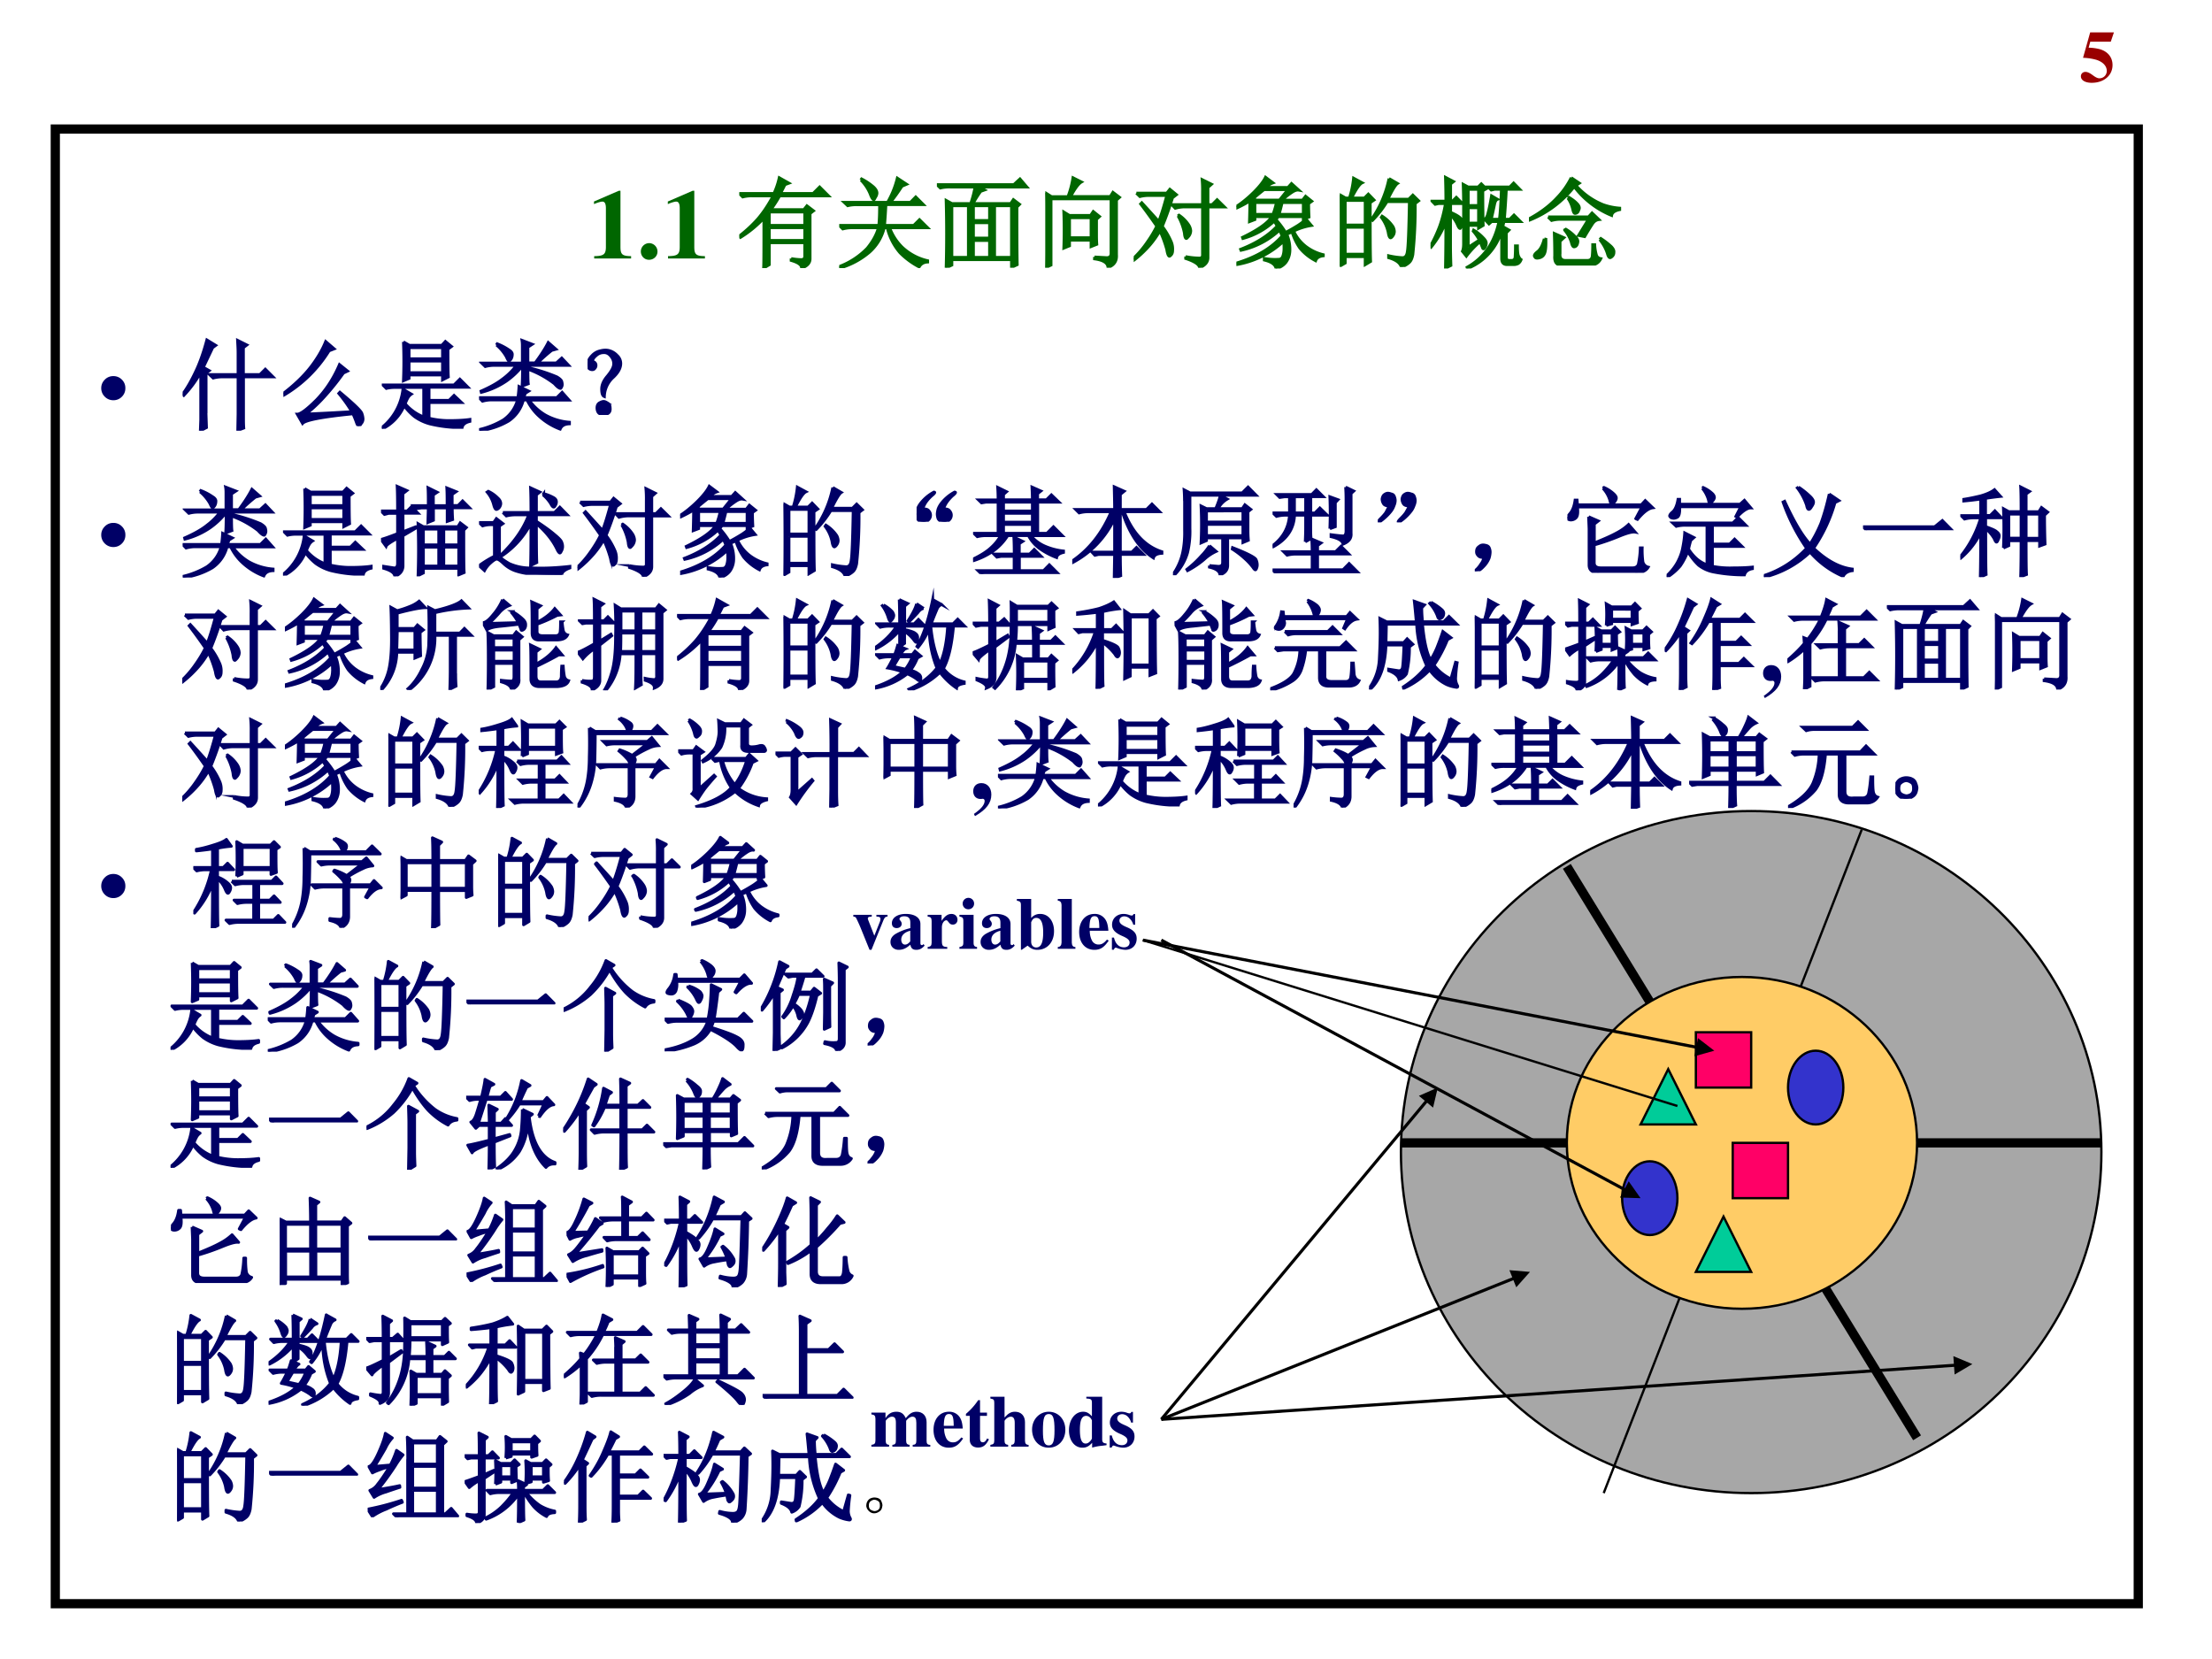 <svg xmlns="http://www.w3.org/2000/svg" xmlns:xlink="http://www.w3.org/1999/xlink" width="960" height="720" viewBox="0 0 720 540"><rect x="0" y="0" width="720" height="540" fill="#333333" stroke="none"/><g data-name="P"><clipPath id="a"><path fill-rule="evenodd" d="M0 540h720V0H0Z"/></clipPath><g clip-path="url(#a)"><path fill="#fff" fill-rule="evenodd" d="M0 540h720V0H0Z"/></g></g><path fill="none" stroke="#000" stroke-miterlimit="10" stroke-width="3" d="M18 522h678V42H18Z" data-name="P"/><g data-name="P"><symbol id="b"><path d="M.127.557h.278l.043.127H.126L.029.339a.742.742 0 0 0 .18-.027C.298.284.351.228.351.161c0-.056-.044-.1-.1-.1-.023 0-.05.012-.09.042C.118.135.088.148.062.148.026.148 0 .123 0 .088 0 .035.058 0 .147 0c.165 0 .282.1.282.241 0 .104-.064.184-.173.215a.633.633 0 0 1-.151.02l.022.081Z"/></symbol><use xlink:href="#b" fill="#900" transform="matrix(24 0 0 -24 677.328 26.952)"/><symbol id="c"><path d="M-2147483500-2147483500Z"/></symbol><use xlink:href="#c" transform="matrix(24 0 0 -24 51539605000 -51539605000)"/></g><g data-name="P"><symbol id="d"><path d="M.377.024C.287.025.269.041.269.118v.57H.252L0 .579V.553a.162.162 0 0 1 .02.008c.027.01.052.017.065.017C.11.578.121.556.121.509V.124C.122.043.101.025.002.024V0h.375v.024Z"/></symbol><symbol id="e"><path d="M.084.169A.085.085 0 0 1 0 .085C0 .037.036 0 .083 0c.048 0 .086.036.086.083a.085.085 0 0 1-.085.086Z"/></symbol><symbol id="f"><path d="M-2147483500-2147483500Z"/></symbol><use xlink:href="#d" fill="#060" transform="matrix(32.04 0 0 -32.04 193.343 84.14)"/><use xlink:href="#e" fill="#060" transform="matrix(32.04 0 0 -32.04 208.594 84.557)"/><use xlink:href="#d" fill="#060" transform="matrix(32.04 0 0 -32.04 217.373 84.14)"/><use xlink:href="#f" fill="#060" transform="matrix(32.04 0 0 -32.04 68805370000 -68805370000)"/></g><g data-name="P"><symbol id="g"><path d="M.305.57V.434h.36V.57h-.36m0-.16V.281h.36v.13h-.36M.527.097A.633.633 0 0 1 .63.086c.023 0 .035.012.035.035v.137h-.36V.035L.247 0C.25.044.25.214.25.508A1.12 1.12 0 0 0 .012.312L0 .325C.073.382.135.44.188.5c.054.063.106.14.156.234H.129A.355.355 0 0 1 .035.723L0 .758h.352a.776.776 0 0 1 .054.16L.504.863.464.848a2.41 2.41 0 0 0-.046-.09H.75l.066.066.09-.09H.41a1.19 1.19 0 0 0-.09-.14h.336l.031.039.067-.051L.719.555V.094C.719.052.69.02.633 0 .635.031.6.057.527.078v.02Z"/></symbol><symbol id="h"><path d="m.219.895.008.011A.645.645 0 0 0 .344.828C.37.805.383.783.383.762A.08.08 0 0 0 .367.719C.36.703.354.695.352.695.342.695.329.714.316.75A.43.43 0 0 1 .22.895m.254-.25A6.435 6.435 0 0 0 .46.434h.297l.058.058L.898.41H.512A.54.54 0 0 1 .637.215a.557.557 0 0 1 .261-.14V.062C.857.06.828.042.812.012a.79.79 0 0 0-.195.144.599.599 0 0 0-.129.254H.457A.485.485 0 0 0 .305.16.803.803 0 0 0 .004 0L0 .016a.77.77 0 0 1 .285.187c.057.07.095.14.113.207h-.27A.355.355 0 0 1 .036.398L0 .434h.402C.408.49.41.56.41.644H.18A.355.355 0 0 1 .086.634L.05.668h.441A.936.936 0 0 1 .59.914L.684.852.637.832A2.015 2.015 0 0 0 .52.668h.203l.054.055.078-.078H.473Z"/></symbol><symbol id="i"><path d="M.371.277V.105h.164v.172H.371M.344.652c.02.06.035.116.043.168h-.25A.389.389 0 0 1 .035.81L0 .844h.781l.063.058.07-.082H.426L.484.79.445.776A1.19 1.19 0 0 1 .367.652H.75l.027.04L.84.644.813.617c0-.234 0-.43.003-.586L.758.004v.078H.152V.027L.094 0a12.607 12.607 0 0 1 0 .684L.152.652h.192M.152.63V.105H.32V.63H.152m.434 0V.105h.172V.63H.586m-.215 0V.48h.164V.63H.371m0-.172V.301h.164v.156H.371Z"/></symbol><symbol id="j"><path d="M.246.508V.305h.219v.203H.246M.5.109.625.102c.031 0 .046.018.043.054V.7h-.61V.027L0 0c.003.076.004.137.004.184v.418C.004.656.003.71 0 .762l.063-.04H.23a.91.91 0 0 1 .051.192L.367.871C.336.853.3.803.257.723H.66l.027.043.067-.051L.723.688V.132C.728.068.699.025.637.003.634.049.589.078.5.09v.02m.02.222c0-.02 0-.052.003-.094L.465.215V.28H.246V.223L.188.199a4.985 4.985 0 0 1 0 .367L.245.531h.215l.027.04L.551.52.52.492v-.16Z"/></symbol><symbol id="k"><path d="M.027.758h.309l.031.039.067-.055-.04-.031A3.12 3.12 0 0 0 .29.42.732.732 0 0 0 .383.259.195.195 0 0 0 .395.176C.395.155.389.139.379.129.37.12.366.117.363.117c-.01 0-.02.022-.027.067a1.196 1.196 0 0 1-.07.191A.922.922 0 0 0 .164.23a1.14 1.14 0 0 0-.16-.152L0 .098a.997.997 0 0 1 .133.156C.177.316.21.372.234.422.16.529.104.604.07.648L.082.66C.139.598.197.534.254.47.28.536.307.625.336.734h-.18A.355.355 0 0 1 .063.723L.027.758m.5-.645A.73.73 0 0 1 .672.098C.69.1.699.11.699.128v.49H.516A.355.355 0 0 1 .422.604L.387.641h.312v.132C.7.82.698.861.695.895L.79.848.754.816V.641h.043l.05.05.075-.074H.754V.102C.754.057.725.023.668 0c0 .031-.047.063-.14.094v.02M.448.526l.012.008A.36.36 0 0 0 .559.434a.128.128 0 0 0 .02-.059.094.094 0 0 0-.02-.055C.546.305.538.297.535.297c-.01 0-.017.018-.02.055A.575.575 0 0 1 .45.527Z"/></symbol><symbol id="l"><path d="M.566.371A.573.573 0 0 1 .512.348.387.387 0 0 0 .543.172a.21.21 0 0 0-.04-.11.18.18 0 0 0-.1-.062C.396.04.357.068.284.086v.016A.6.6 0 0 1 .441.094C.457.099.467.11.473.129c.007.02.011.045.011.074A.552.552 0 0 1 .48.277.922.922 0 0 0 .004.04v.016c.198.06.351.15.46.273a.25.25 0 0 1-.027.059.832.832 0 0 0-.39-.203L.043.195c.156.06.28.138.371.235a.205.205 0 0 1-.031.05.754.754 0 0 0-.317-.175L.062.316C.22.392.319.462.36.527H.188v-.03L.133.476c.002.067.004.138.004.21a1.15 1.15 0 0 0-.13-.07L0 .63c.06.039.118.087.176.144.06.06.1.111.12.153L.372.87a.164.164 0 0 1-.07-.047h.222l.036.04.074-.067C.617.799.598.794.574.78a.727.727 0 0 1-.11-.086h.208l.031.04.063-.051L.734.66c0-.055.002-.1.004-.137L.68.503v.024H.426a.479.479 0 0 1-.024-.03A.885.885 0 0 0 .5.366c.05.026.092.051.129.074.039.026.065.047.078.063L.762.437A.62.62 0 0 1 .582.38.416.416 0 0 1 .707.223.474.474 0 0 1 .883.14V.129C.84.124.815.107.805.079a.518.518 0 0 0-.16.128.596.596 0 0 0-.079.164M.438.695l.085.106H.281A3.75 3.75 0 0 1 .176.715l.02-.02h.241M.188.672V.55h.184a.783.783 0 0 1 .035.12H.187m.278 0a2.893 2.893 0 0 0-.031-.12H.68v.12H.465Z"/></symbol><symbol id="m"><path d="M.055.676v-.25h.203v.25H.055m0-.274V.13h.203v.273H.055m.254.25c0-.304 0-.504.004-.597L.258.023v.082H.055V.04L0 .008a17.08 17.08 0 0 1 0 .726L.059.7h.039A.98.98 0 0 1 .14.902L.227.855C.2.842.165.79.12.7H.25l.04.04.058-.06-.04-.027M.5.898l.086-.05C.566.835.533.78.488.688H.7L.742.73.801.672.766.645a4.532 4.532 0 0 0-.024-.52C.734.085.722.059.703.043A.213.213 0 0 0 .625 0C.612.042.569.073.496.094v.02a.82.82 0 0 1 .14-.02c.03 0 .046.022.051.066.008.044.015.212.02.504H.48A1.06 1.06 0 0 0 .332.473L.32.48A1.113 1.113 0 0 1 .5.898M.43.516A.375.375 0 0 0 .54.41.12.12 0 0 0 .554.363.073.073 0 0 0 .539.316C.53.303.521.296.516.296c-.01 0-.019.02-.024.056a.383.383 0 0 1-.07.152L.43.516Z"/></symbol><symbol id="n"><path d="M.383.805V.64h.105v.164H.383m0-.188V.461h.105v.156H.383m0-.402.113.074a.474.474 0 0 1-.062.09L.438.39A.428.428 0 0 0 .538.309C.557.29.566.273.566.258a.075.075 0 0 0-.011-.04C.547.207.542.2.539.2.534.2.53.204.527.215a1.372 1.372 0 0 0-.023.058.907.907 0 0 1-.14-.148l-.04.05C.332.192.336.217.336.25v.395c0 .052-.001.122-.004.21l.05-.027h.102L.516.86l.05-.05-.035-.02c0-.164.002-.281.004-.352L.488.41v.028H.383V.214m.363.262L.734.426.797.39.77.363V.117C.77.094.779.082.797.082h.027C.848.082.86.096.86.125.862.156.863.191.863.23h.02C.883.191.885.16.89.137.898.113.909.097.92.09a.08.08 0 0 0-.03-.04A.098.098 0 0 0 .84.04H.777C.741.04.723.06.723.101v.285A.585.585 0 0 0 .375 0L.371.012c.172.096.28.251.324.465H.621L.594.453.55.5c.015.008.027.03.035.066.01.037.022.094.035.172L.68.703C.667.698.658.683.652.66A8.432 8.432 0 0 0 .617.5H.7c.008.057.015.159.02.305H.652L.617.797.586.828h.219l.039.04.062-.063H.77A9.658 9.658 0 0 0 .75.5h.055l.043.043.066-.066H.746M.203.223c0-.037.001-.1.004-.192L.152.004c.003.154.004.311.004.473A.92.92 0 0 0 .008.219L0 .23c.034.06.064.124.09.192.026.07.047.15.062.238h-.07L.047.652.016.684h.14c0 .07-.001.15-.004.242L.234.883.204.859V.684h.019l.039.039L.324.66h-.12V.57C.252.55.284.531.3.516.316.5.324.484.324.469a.092.092 0 0 0-.012-.04C.307.415.303.407.301.407.293.406.284.42.273.446a.324.324 0 0 1-.07.1V.224Z"/></symbol><symbol id="o"><path d="M.43.892.512.837.477.814A.737.737 0 0 1 .754.618.646.646 0 0 1 .922.583V.568C.872.558.845.538.84.509a.901.901 0 0 0-.38.293 1.086 1.086 0 0 0-.452-.34L0 .474c.112.06.206.13.281.21A.828.828 0 0 1 .43.893M.395.685l.011.008C.44.672.466.653.484.634.503.616.512.6.512.584A.06.06 0 0 0 .504.56.038.038 0 0 0 .488.536.038.038 0 0 0 .468.53c-.01 0-.017.014-.023.043a.332.332 0 0 1-.05.113m-.2-.192h.41l.036.04.07-.067C.685.464.663.45.645.423A2.967 2.967 0 0 1 .566.294L.504.306.605.47h-.28A.355.355 0 0 1 .23.458L.195.493M.262.1C.262.195.26.271.258.326L.355.283.316.247V.122C.311.076.33.052.371.052h.223c.031 0 .048.017.05.05.003.037.004.074.004.11h.02A.464.464 0 0 1 .684.111C.69.087.707.074.73.07A.108.108 0 0 0 .625.006H.34C.283 0 .257.031.262.1m.457.164L.73.275A.792.792 0 0 0 .836.193c.02-.021.03-.04.027-.059A.053.053 0 0 0 .848.095C.838.085.829.08.824.08c-.01 0-.02.015-.027.043a.433.433 0 0 1-.078.141M.156.271.172.267C.174.19.169.142.156.118A.07.07 0 0 0 .11.08C.09.074.074.074.066.08.06.087.055.094.055.1c0 .01.011.025.035.043.028.023.05.066.066.129m.207.09.012.007A.434.434 0 0 0 .469.294C.492.274.5.254.496.236.493.217.487.204.476.196A.038.038 0 0 0 .458.19c-.01 0-.02.015-.027.047A.367.367 0 0 1 .363.36Z"/></symbol><use xlink:href="#g" fill="#060" transform="matrix(32.04 0 0 -32.04 240.637 87.269)"/><use xlink:href="#h" fill="#060" transform="matrix(32.04 0 0 -32.04 273.172 87.269)"/><use xlink:href="#i" fill="#060" transform="matrix(32.04 0 0 -32.04 304.957 87.144)"/><use xlink:href="#j" fill="#060" transform="matrix(32.04 0 0 -32.04 340.246 87.144)"/><use xlink:href="#k" fill="#060" transform="matrix(32.04 0 0 -32.04 369.026 87.144)"/><use xlink:href="#l" fill="#060" transform="matrix(32.04 0 0 -32.04 402.438 87.394)"/><use xlink:href="#m" fill="#060" transform="matrix(32.04 0 0 -32.04 436.1 86.893)"/><use xlink:href="#n" fill="#060" transform="matrix(32.04 0 0 -32.04 465.632 87.394)"/><use xlink:href="#o" fill="#060" transform="matrix(32.04 0 0 -32.04 497.666 86.435)"/><use xlink:href="#g" fill="none" stroke="#060" stroke-miterlimit="10" stroke-width=".029" transform="matrix(32.04 0 0 -32.04 240.637 87.269)"/><use xlink:href="#h" fill="none" stroke="#060" stroke-miterlimit="10" stroke-width=".029" transform="matrix(32.04 0 0 -32.04 273.172 87.269)"/><use xlink:href="#i" fill="none" stroke="#060" stroke-miterlimit="10" stroke-width=".029" transform="matrix(32.04 0 0 -32.04 304.957 87.144)"/><use xlink:href="#j" fill="none" stroke="#060" stroke-miterlimit="10" stroke-width=".029" transform="matrix(32.04 0 0 -32.04 340.246 87.144)"/><use xlink:href="#k" fill="none" stroke="#060" stroke-miterlimit="10" stroke-width=".029" transform="matrix(32.04 0 0 -32.04 369.026 87.144)"/><use xlink:href="#l" fill="none" stroke="#060" stroke-miterlimit="10" stroke-width=".029" transform="matrix(32.04 0 0 -32.04 402.438 87.394)"/><use xlink:href="#m" fill="none" stroke="#060" stroke-miterlimit="10" stroke-width=".029" transform="matrix(32.04 0 0 -32.04 436.1 86.893)"/><use xlink:href="#n" fill="none" stroke="#060" stroke-miterlimit="10" stroke-width=".029" transform="matrix(32.04 0 0 -32.04 465.632 87.394)"/><use xlink:href="#o" fill="none" stroke="#060" stroke-miterlimit="10" stroke-width=".029" transform="matrix(32.04 0 0 -32.04 497.666 86.435)"/></g><use xlink:href="#f" fill="#060" data-name="P" transform="matrix(32.04 0 0 -32.04 68805370000 -68805370000)"/><g data-name="P"><symbol id="p"><path d="M.123.245A.117.117 0 0 0 .209.21.117.117 0 0 0 .245.123.118.118 0 0 0 .21.036.118.118 0 0 0 .123 0a.12.12 0 0 0-.087.036A.12.12 0 0 0 0 .123c0 .033.012.062.036.086a.117.117 0 0 0 .087.036Z"/></symbol><use xlink:href="#p" fill="#006" transform="matrix(32.04 0 0 -32.04 32.952 130.275)"/><symbol id="q"><path d="M.563.793C.563.835.56.876.558.918L.652.871.617.844V.57h.168L.84.625.918.547h-.3V.125c0-.029 0-.061.003-.098L.56.004l.003.164v.379h-.16A.355.355 0 0 1 .31.535L.273.57h.29v.223M.237.183C.238.143.24.092.242.032L.18 0l.004.11v.484A1.134 1.134 0 0 0 .012.359L0 .371c.044.06.087.134.129.223.044.09.083.2.117.328l.09-.055L.305.844.21.644.27.61.238.586V.184Z"/></symbol><symbol id="r"><path d="M.465.766a1.343 1.343 0 0 0-.457-.45L0 .332c.112.086.203.173.273.262.07.09.123.18.157.265L.516.785.465.765M.227.122c.075.003.231.01.468.024C.661.205.617.267.563.332l.011.012C.714.227.79.154.797.129A.187.187 0 0 0 .809.074a.069.069 0 0 0-.02-.05C.78.007.771 0 .766 0 .76 0 .754.01.746.027.736.056.723.09.707.125.395.094.224.061.195.027L.141.121C.174.121.24.17.336.266.432.365.51.484.57.625L.652.559.61.539A2.54 2.54 0 0 0 .387.266 1.54 1.54 0 0 0 .227.12Z"/></symbol><symbol id="s"><path d="M.277.688V.57h.34v.118h-.34M.22.883.28.848H.61l.036.039.062-.051L.672.809c0-.146.001-.24.004-.282L.617.497v.05h-.34V.512L.22.488a4.79 4.79 0 0 1 0 .395M.277.824V.711h.34v.113h-.34M.012.445h.722l.059.059.082-.082H.48V.289h.204l.05.05L.81.267H.48v-.16a.885.885 0 0 1 .2-.024c.088 0 .16.004.215.012v-.02C.848.064.822.043.816.012A1.353 1.353 0 0 0 .488.05a.484.484 0 0 0-.156.074.601.601 0 0 0-.105.11A.46.46 0 0 0 .007 0L0 .012a.582.582 0 0 1 .215.39L.3.352A.113.113 0 0 1 .266.316.39.39 0 0 1 .238.254.468.468 0 0 1 .426.12v.3H.14a.355.355 0 0 1-.094-.01L.012.444Z"/></symbol><symbol id="t"><path d="m.176.871.008.012A.552.552 0 0 0 .304.82C.329.805.34.788.337.77A.082.082 0 0 0 .324.727C.316.717.31.71.304.71.298.71.289.724.278.75a.437.437 0 0 1-.101.121M.44.688v.167c0 .019 0 .04-.004.063L.54.878.496.849v-.16H.57c.06.08.104.15.133.207L.781.828.738.816A1.686 1.686 0 0 1 .594.688h.191l.055.05.07-.074H.496V.641A1.8 1.8 0 0 0 .79.547C.82.529.837.513.84.5A.165.165 0 0 0 .845.473.056.056 0 0 0 .836.44C.833.434.83.43.828.43.815.43.794.445.766.477a.973.973 0 0 1-.27.148c0-.08.001-.13.004-.148L.437.453C.44.487.442.556.442.66A.779.779 0 0 0 .277.504.8.8 0 0 0 .023.39L.02.402c.096.042.17.084.222.125A.68.68 0 0 1 .38.664H.156A.355.355 0 0 1 .063.652L.027.687h.414M.47.38A.782.782 0 0 0 .453.336H.79L.844.39l.07-.079H.508A.539.539 0 0 1 .672.16.596.596 0 0 1 .918.086V.07C.868.068.838.05.824.016a.664.664 0 0 0-.219.136.528.528 0 0 0-.117.16H.45A.365.365 0 0 0 .301.099.769.769 0 0 0 .008 0L.004.012a.856.856 0 0 1 .242.097.361.361 0 0 1 .145.204H.129A.355.355 0 0 1 .035.3L0 .336h.395C.4.372.404.41.406.449L.504.402.469.38Z"/></symbol><symbol id="u"><path d="M.253.375A.274.274 0 0 1 .17.187C.152.194.143.217.143.263c0 .044.02.088.059.133.036.044.057.08.062.109A.11.11 0 0 1 .241.59C.22.62.194.635.163.633A.109.109 0 0 1 .089.605C.068.587.056.572.053.56.051.549.056.54.07.535A.037.037 0 0 0 .085.504.042.042 0 0 0 .073.473C.068.465.059.46.046.46A.049.049 0 0 0 .01.477.087.087 0 0 0 .003.53c.005.026.02.051.043.074a.157.157 0 0 0 .082.047c.03.008.06.01.086.004a.167.167 0 0 0 .085-.05.11.11 0 0 0 .036-.102C.329.462.302.419.253.375M.202.121C.22.113.229.096.229.071.232.043.224.025.206.015A.099.099 0 0 0 .159 0a.09.09 0 0 0-.035.012C.108.02.099.036.096.062c-.002.03.006.049.024.06.018.01.032.015.043.015.01 0 .023-.005.039-.016Z"/></symbol><use xlink:href="#q" fill="#006" transform="matrix(32.04 0 0 -32.04 59.452 140.194)"/><use xlink:href="#r" fill="#006" transform="matrix(32.04 0 0 -32.04 92.237 138.692)"/><use xlink:href="#s" fill="#006" transform="matrix(32.04 0 0 -32.04 124.272 139.568)"/><use xlink:href="#t" fill="#006" transform="matrix(32.04 0 0 -32.04 155.932 140.194)"/><use xlink:href="#u" fill="#006" transform="matrix(32.04 0 0 -32.04 191.262 135.063)"/><use xlink:href="#q" fill="none" stroke="#006" stroke-miterlimit="10" stroke-width=".029" transform="matrix(32.04 0 0 -32.04 59.452 140.194)"/><use xlink:href="#r" fill="none" stroke="#006" stroke-miterlimit="10" stroke-width=".029" transform="matrix(32.04 0 0 -32.04 92.237 138.692)"/><use xlink:href="#s" fill="none" stroke="#006" stroke-miterlimit="10" stroke-width=".029" transform="matrix(32.04 0 0 -32.04 124.272 139.568)"/><use xlink:href="#t" fill="none" stroke="#006" stroke-miterlimit="10" stroke-width=".029" transform="matrix(32.04 0 0 -32.04 155.932 140.194)"/><use xlink:href="#u" fill="none" stroke="#006" stroke-miterlimit="10" stroke-width=".029" transform="matrix(32.04 0 0 -32.04 191.262 135.063)"/><use xlink:href="#f" fill="#006" transform="matrix(32.04 0 0 -32.04 68805370000 -68805370000)"/></g><g data-name="P"><use xlink:href="#p" fill="#006" transform="matrix(32.064 0 0 -32.064 32.953 178.06)"/><symbol id="v"><path d="m.223.453.129.05.007-.01L.223.413V.102C.22.055.193.02.14 0 .138.034.1.061.027.082v.02L.13.086C.155.083.168.099.168.133v.254C.095.347.056.32.051.305L0 .375c.031.008.087.027.168.059V.64h-.09L.035.629 0 .664h.168c0 .112-.001.195-.004.25L.262.871.222.84V.664h.044l.043.043.066-.066H.223V.453M.48.72c0 .073 0 .133-.003.18L.57.854.531.828v-.11h.14c0 .071 0 .131-.003.18L.762.86.722.832V.719h.06l.046.047.07-.07H.723C.723.658.724.62.727.577L.672.558v.137h-.14V.57L.476.547.48.695H.41L.363.688l-.031.03H.48M.43.48V.32h.156v.16H.43m.207 0V.32h.152v.16H.637M.43.297V.105h.156v.192H.43m.207 0V.105h.152v.192H.637M.84.469C.84.234.84.09.844.039L.789.016v.066H.43V.035L.376.008a7.386 7.386 0 0 1 0 .527L.43.504H.78l.024.039.062-.047L.84.47Z"/></symbol><symbol id="w"><path d="m.648.813.008.011A.415.415 0 0 0 .754.785C.774.775.785.76.785.742A.063.063 0 0 0 .773.703C.768.693.763.688.758.688.75.688.74.698.73.718a.362.362 0 0 1-.082.095M.242.633h.285c0 .107-.001.19-.004.25L.617.84.582.813v-.18h.184L.82.687.895.61H.582V.543C.662.491.725.445.77.406.814.37.837.344.84.328A.104.104 0 0 0 .848.29.09.09 0 0 0 .836.242C.83.23.826.222.82.222c-.007 0-.018.014-.03.04a.69.69 0 0 1-.075.12.91.91 0 0 1-.133.138C.582.3.583.17.586.125L.523.094c.003.075.004.218.004.43A.898.898 0 0 0 .234.194L.227.207c.132.128.225.262.277.402H.375A.372.372 0 0 1 .277.598L.242.633M.207.183a.663.663 0 0 1 .102-.07A.523.523 0 0 1 .543.07C.655.065.781.07.922.086V.07C.867.05.84.026.84 0 .72 0 .622.003.547.008a.637.637 0 0 0-.184.035.335.335 0 0 0-.117.074C.215.146.193.16.18.16.167.16.146.147.117.121A.274.274 0 0 1 .055.043L0 .093C.05.13.102.162.156.189v.32h-.05a.28.28 0 0 1-.07-.012L0 .531h.148l.028.04L.242.52.207.496V.184M.082.84l.012.008A.327.327 0 0 0 .19.78C.212.761.221.74.22.72a.073.073 0 0 0-.02-.043C.19.668.181.664.176.664c-.01 0-.02.017-.028.05A.325.325 0 0 1 .082.84Z"/></symbol><symbol id="x"><path d="M.063.129c.03.003.052-.004.062-.02A.063.063 0 0 0 .141.06.067.067 0 0 0 .075 0a.181.181 0 0 0-.036.004.063.063 0 0 0-.031.027A.147.147 0 0 0 0 .078c0 .013.003.03.008.05.008.022.02.044.039.067a.428.428 0 0 0 .129.106C.18.3.184.299.184.297.184.292.174.28.156.266A.408.408 0 0 1 .098.203.282.282 0 0 1 .062.13m.211 0C.305.132.326.125.336.109A.063.063 0 0 0 .352.06.067.067 0 0 0 .286 0 .181.181 0 0 0 .25.004.063.063 0 0 0 .219.03.147.147 0 0 0 .21.078c0 .013.003.03.008.05.008.022.02.044.039.067a.428.428 0 0 0 .129.106C.392.3.395.299.395.297.395.292.385.28.367.266A.408.408 0 0 1 .31.203.282.282 0 0 1 .273.13Z"/></symbol><symbol id="y"><path d="M.418.203c0 .065-.001.123-.004.172l.09-.043L.469.309V.203h.105L.621.25l.07-.07H.47V.035h.246l.058.059.082-.082H.18A.355.355 0 0 1 .086 0L.05.035h.367V.18H.285L.242.172.211.203h.207m.184.55c0 .048-.002.09-.004.13l.09-.04L.655.817V.754h.09l.05.05L.872.73H.656V.414H.75L.816.48l.09-.09h-.32A.39.39 0 0 1 .742.278.641.641 0 0 1 .918.234V.22C.876.21.853.194.848.168a.747.747 0 0 0-.176.094.386.386 0 0 0-.11.129h-.21A.557.557 0 0 0 .199.23.748.748 0 0 0 .004.136L0 .152C.078.19.14.228.184.27A.46.46 0 0 1 .28.39H.137A.355.355 0 0 1 .043.38L.008.414h.246V.73H.129L.086.723l-.031.03h.199C.254.797.253.838.25.88L.34.836.309.809V.754h.293M.309.73V.64h.293v.09H.309m0-.113v-.09h.293v.09H.309m0-.113v-.09h.293v.09H.309Z"/></symbol><symbol id="z"><path d="M.488.238C.488.145.49.073.492.023L.426 0 .43.238H.266L.23.23.2.262h.23v.343A.965.965 0 0 0 .004.156L0 .172c.172.117.303.284.395.5h-.23A.355.355 0 0 1 .07.66L.035.695H.43c0 .07-.002.147-.004.23L.527.88.488.848V.695h.266L.809.75.887.672h-.36C.613.456.741.32.91.266V.25C.86.247.832.232.824.203.684.294.578.451.508.672h-.02v-.41h.117l.047.047.07-.07H.489Z"/></symbol><symbol id="A"><path d="M.117.754c0 .034-.001.072-.004.113L.172.836h.531l.059.059.082-.083H.172V.477A.93.93 0 0 0 .148.23.529.529 0 0 0 .012 0L0 .008a.61.61 0 0 1 .098.219c.015.07.022.147.02.23v.297M.37.098.461.09C.49.09.504.103.504.129v.25H.34V.352L.285.328a3.884 3.884 0 0 1 0 .375L.34.676h.094C.457.73.473.775.48.809L.55.773A.24.24 0 0 1 .458.676h.246L.73.715.79.668.761.645V.453c0-.029.001-.061.004-.098L.71.332v.047H.555V.105C.557.056.53.022.477.004.474.04.439.066.37.082v.016M.34.652V.54h.37v.113H.34m0-.136V.402h.37v.114H.34M.37.3.438.242A.464.464 0 0 1 .316.16.905.905 0 0 0 .148.047L.141.059c.05.039.095.08.136.125A.762.762 0 0 1 .371.3M.605.28C.76.22.84.177.844.156A.123.123 0 0 0 .855.11.087.087 0 0 0 .848.07C.845.06.84.055.836.055S.823.062.813.078a.596.596 0 0 1-.083.09.878.878 0 0 1-.128.098L.605.28Z"/></symbol><symbol id="B"><path d="M.332.32c.003.06.004.108.004.145V.59H.223C.217.452.146.345.008.27L0 .28C.107.362.164.465.172.59h-.04A.355.355 0 0 1 .04.578L.004.613h.168v.164h-.05L.073.77.043.8h.355l.047.048.07-.07H.388V.612H.43l.05.051L.555.59H.387V.465c0-.052.001-.09.004-.113L.332.32m-.11.457V.613h.114v.164H.223M.582.453a4.048 4.048 0 0 1 0 .324l.082-.03L.637.718V.473L.582.453m.16.422.082-.04L.797.81V.406C.802.356.775.32.715.296.712.329.672.354.594.372v.02C.66.383.704.379.719.379c.018.003.027.02.027.05v.325c0 .034-.001.074-.004.121M.402.219C.402.258.401.3.398.348l.094-.04L.457.282V.22h.184l.054.054.078-.078H.457v-.16h.258l.062.063.086-.086H.13A.355.355 0 0 1 .035 0L0 .035h.402v.16h-.16A.355.355 0 0 1 .148.184L.113.219h.29Z"/></symbol><symbol id="C"><path d="M.118.167C.09.167.07.173.06.187a.09.09 0 0 0-.016.05c.003.02.01.035.02.043.013.01.026.016.039.016.01 0 .022-.003.035-.008A.038.038 0 0 0 .169.26.104.104 0 0 0 .177.221a.13.13 0 0 0-.012-.05A.194.194 0 0 0 .13.108.497.497 0 0 0 .056.034C.027.01.01 0 .006.003 0 .005.008.018.032.042c.023.023.04.043.05.058l.035.067m.204 0c-.029 0-.049.006-.059.02a.09.09 0 0 0-.016.05c.003.02.01.035.02.043.013.01.026.016.039.016.01 0 .022-.003.035-.008A.038.038 0 0 0 .372.26.104.104 0 0 0 .38.221a.13.13 0 0 0-.012-.05.194.194 0 0 0-.035-.063A.497.497 0 0 0 .26.034C.23.01.214 0 .21.003.202.005.211.018.235.042c.023.023.04.043.05.058.01.018.023.04.036.067Z"/></symbol><symbol id="D"><path d="M.055.061A.218.218 0 0 1 .094.14C.07.14.054.143.043.151A.071.071 0 0 0 .02.182a.08.08 0 0 0 0 .035C.022.23.03.242.047.253.062.266.082.27.105.264.13.26.143.25.148.234a.104.104 0 0 0 .008-.04.23.23 0 0 0-.011-.062A.247.247 0 0 0 .09.049C.064.021.042.005.023.003.008 0 0 0 0 .003a.249.249 0 0 1 .055.059Z"/></symbol><symbol id="E"><path d="M.215.569.313.526.273.495V.303c.1.04.175.073.227.102A.54.54 0 0 1 .621.49L.688.413C.66.418.609.405.53.373a2.3 2.3 0 0 0-.258-.09V.105C.271.068.293.05.34.05h.32C.691.05.71.061.72.085a.936.936 0 0 1 .02.168h.019A.93.93 0 0 1 .766.112.073.073 0 0 1 .82.057C.797.018.753 0 .688.003H.32C.253 0 .22.026.22.08v.367C.219.479.217.52.215.569m.144.29.012.007A.352.352 0 0 0 .473.799C.488.784.496.771.496.76.496.747.49.733.476.717.467.704.459.697.454.697c-.01 0-.018.014-.023.04a.31.31 0 0 1-.07.121M.694.55l.063.118H.102C.109.609.104.573.086.557a.073.073 0 0 0-.059-.02C.01.54 0 .548 0 .558c0 .008.008.021.023.04.03.033.047.08.055.14h.02L.102.69H.75l.04.043L.866.66C.823.654.771.615.711.542L.695.549Z"/></symbol><symbol id="F"><path d="M.246.375a.933.933 0 0 1-.023-.09.447.447 0 0 1 .09-.105A.339.339 0 0 1 .41.125v.402H.191A.355.355 0 0 1 .098.516L.062.55h.61l.055.054.078-.078h-.34V.336H.64l.05.05.075-.074H.465V.11C.538.096.609.091.68.094c.07 0 .134.002.191.008V.086C.827.078.8.057.79.023a1.6 1.6 0 0 0-.305.028.362.362 0 0 0-.16.07.627.627 0 0 0-.11.14.655.655 0 0 0-.077-.148A.576.576 0 0 0 .007 0L0 .012c.05.047.087.095.113.144.026.05.043.098.051.145.01.05.017.099.02.148L.277.402.247.375m.116.527L.371.91A.347.347 0 0 0 .465.848c.013-.013.02-.026.02-.04C.484.797.477.784.464.77.455.757.448.75.445.75c-.01 0-.017.012-.02.035a.324.324 0 0 1-.062.117m.34-.285.05.098h-.62C.135.655.128.62.109.609A.09.09 0 0 0 .074.598a.07.07 0 0 0-.031.007C.035.613.031.618.031.621c0 .01.01.025.032.043C.088.687.106.73.116.79h.016V.74h.613L.79.78.855.703C.82.703.772.672.715.61L.703.617Z"/></symbol><symbol id="G"><path d="M.352.914a.815.815 0 0 0 .113-.09C.49.801.504.78.504.762.504.749.497.733.484.715.474.697.464.688.457.688.447.688.439.702.434.73A.617.617 0 0 1 .34.906l.012.008m.312-.07L.762.777l-.04-.02A1.584 1.584 0 0 0 .505.294C.637.168.768.098.898.082V.066C.852.06.82.04.805.008a.928.928 0 0 0-.336.246A1.028 1.028 0 0 0 .004 0L0 .016C.167.07.311.163.434.293a1.962 1.962 0 0 0-.239.469L.211.77C.307.56.393.417.469.336c.041.062.078.133.11.21.03.082.059.18.085.298Z"/></symbol><symbol id="H"><path d="M0 .035h.727l.078.063L.89.012H.14A.407.407 0 0 1 .035 0L0 .035Z"/></symbol><symbol id="I"><path d="M.492.64V.396h.125V.64H.492m.176 0V.395h.137V.64H.668M.438.297a4.605 4.605 0 0 1 0 .398l.054-.03h.125c0 .124-.001.207-.004.25L.703.87.668.844v-.18h.129l.027.043L.887.66.855.63C.855.522.857.424.86.336L.805.316v.055H.668c0-.193.001-.307.004-.344L.613.004C.616.1.617.223.617.37H.492v-.05L.438.296M.203 0c.003.12.004.27.004.453a.795.795 0 0 0-.2-.258L0 .207a1.125 1.125 0 0 1 .207.395h-.07A.355.355 0 0 1 .043.59L.008.625h.199v.168a3.14 3.14 0 0 0-.172-.02V.79c.052.008.11.02.172.035.063.018.11.04.14.063L.408.82A2.894 2.894 0 0 1 .256.8V.626h.048l.047.047.066-.07h-.16v-.09C.32.49.358.474.37.46.387.448.395.434.395.418a.092.092 0 0 0-.012-.04C.378.364.373.356.367.356.362.355.354.367.344.391a.372.372 0 0 1-.086.101C.258.224.259.07.262.027L.203 0Z"/></symbol><use xlink:href="#t" fill="#006" transform="matrix(32.064 0 0 -32.064 59.453 187.987)"/><use xlink:href="#s" fill="#006" transform="matrix(32.064 0 0 -32.064 92.114 187.36)"/><use xlink:href="#v" fill="#006" transform="matrix(32.064 0 0 -32.064 124.023 187.61)"/><use xlink:href="#w" fill="#006" transform="matrix(32.064 0 0 -32.064 155.933 187.11)"/><use xlink:href="#k" fill="#006" transform="matrix(32.064 0 0 -32.064 187.967 187.736)"/><use xlink:href="#l" fill="#006" transform="matrix(32.064 0 0 -32.064 221.38 187.987)"/><use xlink:href="#m" fill="#006" transform="matrix(32.064 0 0 -32.064 255.043 187.486)"/><use xlink:href="#x" fill="#006" transform="matrix(32.064 0 0 -32.064 298.35 169.825)"/><use xlink:href="#y" fill="#006" transform="matrix(32.064 0 0 -32.064 316.733 186.86)"/><use xlink:href="#z" fill="#006" transform="matrix(32.064 0 0 -32.064 349.018 188.112)"/><use xlink:href="#A" fill="#006" transform="matrix(32.064 0 0 -32.064 381.804 187.235)"/><use xlink:href="#B" fill="#006" transform="matrix(32.064 0 0 -32.064 414.214 186.609)"/><use xlink:href="#C" fill="#006" transform="matrix(32.064 0 0 -32.064 448.462 170.034)"/><use xlink:href="#D" fill="#006" transform="matrix(32.064 0 0 -32.064 480.035 185.94)"/><use xlink:href="#E" fill="#006" transform="matrix(32.064 0 0 -32.064 510.19 186.442)"/><use xlink:href="#F" fill="#006" transform="matrix(32.064 0 0 -32.064 542.476 187.861)"/><use xlink:href="#G" fill="#006" transform="matrix(32.064 0 0 -32.064 574.132 187.861)"/><use xlink:href="#H" fill="#006" transform="matrix(32.064 0 0 -32.064 606.417 172.58)"/><use xlink:href="#I" fill="#006" transform="matrix(32.064 0 0 -32.064 638.076 187.861)"/><use xlink:href="#t" fill="none" stroke="#006" stroke-miterlimit="10" stroke-width=".029" transform="matrix(32.064 0 0 -32.064 59.453 187.987)"/><use xlink:href="#s" fill="none" stroke="#006" stroke-miterlimit="10" stroke-width=".029" transform="matrix(32.064 0 0 -32.064 92.114 187.36)"/><use xlink:href="#v" fill="none" stroke="#006" stroke-miterlimit="10" stroke-width=".029" transform="matrix(32.064 0 0 -32.064 124.023 187.61)"/><use xlink:href="#w" fill="none" stroke="#006" stroke-miterlimit="10" stroke-width=".029" transform="matrix(32.064 0 0 -32.064 155.933 187.11)"/><use xlink:href="#k" fill="none" stroke="#006" stroke-miterlimit="10" stroke-width=".029" transform="matrix(32.064 0 0 -32.064 187.967 187.736)"/><use xlink:href="#l" fill="none" stroke="#006" stroke-miterlimit="10" stroke-width=".029" transform="matrix(32.064 0 0 -32.064 221.38 187.987)"/><use xlink:href="#m" fill="none" stroke="#006" stroke-miterlimit="10" stroke-width=".029" transform="matrix(32.064 0 0 -32.064 255.043 187.486)"/><use xlink:href="#x" fill="none" stroke="#006" stroke-miterlimit="10" stroke-width=".029" transform="matrix(32.064 0 0 -32.064 298.35 169.825)"/><use xlink:href="#y" fill="none" stroke="#006" stroke-miterlimit="10" stroke-width=".029" transform="matrix(32.064 0 0 -32.064 316.733 186.86)"/><use xlink:href="#z" fill="none" stroke="#006" stroke-miterlimit="10" stroke-width=".029" transform="matrix(32.064 0 0 -32.064 349.018 188.112)"/><use xlink:href="#A" fill="none" stroke="#006" stroke-miterlimit="10" stroke-width=".029" transform="matrix(32.064 0 0 -32.064 381.804 187.235)"/><use xlink:href="#B" fill="none" stroke="#006" stroke-miterlimit="10" stroke-width=".029" transform="matrix(32.064 0 0 -32.064 414.214 186.609)"/><use xlink:href="#C" fill="none" stroke="#006" stroke-miterlimit="10" stroke-width=".029" transform="matrix(32.064 0 0 -32.064 448.462 170.034)"/><use xlink:href="#D" fill="none" stroke="#006" stroke-miterlimit="10" stroke-width=".029" transform="matrix(32.064 0 0 -32.064 480.035 185.94)"/><use xlink:href="#E" fill="none" stroke="#006" stroke-miterlimit="10" stroke-width=".029" transform="matrix(32.064 0 0 -32.064 510.19 186.442)"/><use xlink:href="#F" fill="none" stroke="#006" stroke-miterlimit="10" stroke-width=".029" transform="matrix(32.064 0 0 -32.064 542.476 187.861)"/><use xlink:href="#G" fill="none" stroke="#006" stroke-miterlimit="10" stroke-width=".029" transform="matrix(32.064 0 0 -32.064 574.132 187.861)"/><use xlink:href="#H" fill="none" stroke="#006" stroke-miterlimit="10" stroke-width=".029" transform="matrix(32.064 0 0 -32.064 606.417 172.58)"/><use xlink:href="#I" fill="none" stroke="#006" stroke-miterlimit="10" stroke-width=".029" transform="matrix(32.064 0 0 -32.064 638.076 187.861)"/><symbol id="J"><path d="M.766.168c0-.034 0-.077.004-.129L.707.008c.003.078.004.15.004.215v.332H.555A.657.657 0 0 0 .293 0L.281.012c.058.052.106.12.145.203a.596.596 0 0 1 .066.234 5.622 5.622 0 0 1 0 .39L.555.806C.7.84.79.875.825.906L.897.832A1.754 1.754 0 0 1 .555.785V.578h.254l.046.047.07-.07h-.16V.168M.173.602.168.406h.184v.196h-.18m.223.3L.457.836C.41.836.315.818.172.78V.625h.176l.03.035.06-.05L.405.585C.406.474.408.395.41.348L.352.324v.059H.168A.57.57 0 0 0 .012 0L0 .008a.6.6 0 0 1 .094.23c.015.081.022.188.02.32C.113.692.111.786.108.84L.172.805C.219.818.262.832.3.848.34.863.37.882.395.902Z"/></symbol><symbol id="K"><path d="M.2.914.27.855A.262.262 0 0 1 .164.777 1.4 1.4 0 0 0 .062.672L.36.68A.527.527 0 0 1 .293.78l.008.012A.513.513 0 0 0 .402.719C.426.698.436.677.434.656A.058.058 0 0 0 .418.613C.408.605.4.602.395.602.389.602.387.605.387.613l-.02.051a13.587 13.587 0 0 0-.18-.02C.113.638.064.625.04.606L0 .68c.026 0 .061.027.105.082A.589.589 0 0 1 .2.914M.051 0c.002.055.004.155.004.3C.055.448.053.54.05.579L.109.547h.2l.03.039.06-.05L.366.507V.109C.372.06.347.023.29 0 .286.034.253.06.188.078v.016A1.17 1.17 0 0 1 .288.086C.307.086.316.1.316.129v.137H.11V.03L.051 0m.058.523V.426h.207v.097H.11m0-.12V.288h.207v.113H.11M.5.574C.5.757.499.862.496.891l.09-.04L.55.822V.683c.08.041.14.088.18.14L.788.758.754.754A1.582 1.582 0 0 0 .55.664V.59C.55.56.57.547.609.547h.133c.026.002.04.015.043.039.003.026.004.06.004.102h.016A.763.763 0 0 1 .816.602.06.06 0 0 1 .86.555C.844.52.806.504.746.504H.582C.527.5.5.524.5.574M.488.102c0 .203-.001.32-.004.351L.574.41.54.383V.258c.091.05.159.105.203.168L.805.352H.77A3.916 3.916 0 0 0 .54.234V.137C.54.095.558.076.597.078H.75C.779.081.794.1.797.133c0 .031.001.066.004.105h.015A.804.804 0 0 1 .828.133C.836.109.85.095.871.09.858.053.82.034.754.03h-.18C.52.031.491.055.488.101Z"/></symbol><symbol id="L"><path d="M.438.805v-.2H.59v.2H.438m.203 0v-.2H.8v.2H.64M.437.582c0-.06 0-.122-.003-.187H.59v.187H.438m.203 0V.395H.8v.187H.64m.043-.46a.558.558 0 0 1 .09-.013c.02 0 .03.015.027.043v.22H.64C.64.203.64.1.645.058L.585.023C.59.107.59.223.59.371H.43A.641.641 0 0 0 .285 0L.273.008c.03.05.054.112.075.187C.37.273.383.388.383.54a3.76 3.76 0 0 1-.004.324L.437.828h.356l.031.04.063-.052L.855.79V.117C.855.076.83.044.777.023.78.055.75.081.684.102v.02M.043.101A.389.389 0 0 1 .141.094c.018 0 .027.014.027.043v.285A.525.525 0 0 1 .051.32L0 .387c.031.01.087.039.168.086v.21H.082L.047.677.016.707h.152c0 .107-.001.18-.004.219L.258.879.223.852V.707h.043l.039.04.062-.063H.223V.5l.113.07.008-.015L.223.46V.094C.22.057.194.027.145.004.147.035.113.06.043.082v.02Z"/></symbol><symbol id="M"><path d="M.246.34A4.838 4.838 0 0 1 .188.242l.12-.027a.441.441 0 0 1 .07.125H.247m-.16.527a.345.345 0 0 0 .09-.07C.186.78.19.77.19.762a.063.063 0 0 0-.015-.04C.168.71.16.704.156.704c-.008 0-.015.013-.023.04a.41.41 0 0 1-.059.116l.012.008M.422.88l.07-.047A.098.098 0 0 1 .438.793a2.17 2.17 0 0 0-.09-.094L.336.707c.05.078.078.135.086.172M.246.922l.086-.04L.301.856v-.18h.097L.441.72.508.652H.3V.617C.36.604.397.591.41.578A.049.049 0 0 0 .433.535.168.168 0 0 0 .43.504C.427.494.423.488.418.488S.404.498.391.516A.348.348 0 0 1 .3.598V.477L.254.445.309.422C.296.417.279.397.258.363h.12l.028.035.059-.05L.43.328A.5.5 0 0 0 .36.203.188.188 0 0 0 .44.168.049.049 0 0 0 .465.125C.465.107.46.098.453.098S.436.103.426.113a.5.5 0 0 1-.098.055.723.723 0 0 0-.324-.145L0 .035c.12.04.214.09.281.152a.874.874 0 0 1-.152.04C.139.242.16.28.19.34h-.05A.355.355 0 0 1 .047.328L.012.363h.187C.21.39.22.421.23.457L.25.449v.16A.76.76 0 0 0 .008.422L0 .434C.096.5.17.574.219.652h-.07A.355.355 0 0 1 .054.641L.02.676h.23C.25.77.249.852.246.922m.32-.27C.58.502.611.375.66.273c.042.089.068.215.078.38H.566m.02.269.09-.05A.083.083 0 0 1 .629.823 3.654 3.654 0 0 1 .57.676h.223L.84.723l.07-.07H.797C.78.46.747.315.695.222A.378.378 0 0 1 .906.086V.07C.856.062.831.047.828.023a.706.706 0 0 0-.168.16A.787.787 0 0 0 .352 0L.344.012c.12.054.215.126.285.215C.579.349.553.483.55.629A.687.687 0 0 0 .437.437L.426.446c.062.104.116.263.16.477Z"/></symbol><symbol id="N"><path d="M.453 0a3.962 3.962 0 0 1 0 .352L.508.32h.11v.157H.433A.725.725 0 0 0 .227.02L.215.03c.057.076.1.16.129.254C.375.382.39.492.39.617c.002.128.002.219 0 .274L.449.855h.32l.032.032.054-.051-.03-.02c0-.078 0-.135.003-.171L.773.62v.047H.445C.445.618.443.562.437.5h.18c0 .05-.001.098-.004.145L.7.605.668.582V.5h.129L.84.543.906.477H.668V.32H.77L.8.355l.055-.05L.825.28A5.7 5.7 0 0 1 .827.04L.773.008V.09H.508V.023L.453 0M.445.832v-.14h.328v.14H.445M.508.297V.113h.265v.184H.508M.227.484.355.56.363.543.227.441V.125C.224.078.195.045.14.023.146.05.113.077.043.105v.016A.893.893 0 0 1 .148.105c.016.003.024.013.024.032v.277C.099.362.062.328.059.313L0 .383C.016.385.073.41.172.46v.2h-.09L.035.651.004.684h.168C.172.79.17.866.168.91l.09-.047L.227.836V.684H.27l.05.043L.38.66H.227V.484Z"/></symbol><symbol id="O"><path d="M.309.473c0-.24 0-.387.004-.442L.25 0c.003.078.004.236.004.473a1.033 1.033 0 0 0-.11-.168.94.94 0 0 0-.136-.133L0 .184a1.02 1.02 0 0 1 .234.395H.102L.066.57l-.03.032h.218v.175a3.9 3.9 0 0 0-.2-.02v.016c.09.013.162.028.22.043.057.019.106.04.148.067l.055-.07A1.327 1.327 0 0 1 .309.784V.602h.093l.043.043.063-.067h-.2V.492c.1-.031.153-.057.16-.078A.119.119 0 0 0 .48.371.078.078 0 0 0 .473.336C.467.328.463.324.46.324c-.008 0-.017.01-.027.028a.608.608 0 0 1-.125.12m.535.243C.844.42.845.235.848.16L.789.137v.082h-.2v-.09L.532.102a16.022 16.022 0 0 1 0 .691L.59.753H.78l.04.04.054-.055L.844.715M.59.73V.242h.2V.73h-.2Z"/></symbol><symbol id="P"><path d="M.148.598h.438l.047.047.07-.07h-.43a.29.29 0 0 1-.09-.012L.149.598M.047.434H.71L.77.492.852.41H.555V.148C.552.11.575.09.625.09H.77C.796.092.81.104.816.125c.006.023.01.074.012.152h.016L.852.164C.857.13.874.108.902.098.882.058.842.04.785.043h-.18C.535.04.5.069.5.129V.41H.36A.845.845 0 0 0 .32.223.23.23 0 0 0 .23.098.731.731 0 0 0 .004 0L0 .016c.125.046.204.097.238.152A.543.543 0 0 1 .301.41H.133L.078.402.047.434m.332.472.008.008A.342.342 0 0 0 .477.86C.492.844.5.83.5.816A.08.08 0 0 0 .484.773C.474.758.466.75.461.75.453.75.447.763.44.79A.37.37 0 0 1 .38.905M.746.633l.04.094h-.65A.215.215 0 0 0 .146.684a.073.073 0 0 0-.02-.047A.052.052 0 0 0 .078.62C.06.624.051.628.051.633c0 .008.002.014.008.02a.34.34 0 0 1 .055.145L.132.796.137.75h.64L.81.79l.07-.067C.839.717.799.685.758.625L.746.633Z"/></symbol><symbol id="Q"><path d="M.629.887a.575.575 0 0 0 .11-.075C.756.797.762.78.757.762a.053.053 0 0 0-.02-.035.069.069 0 0 0-.02-.008c-.01 0-.017.01-.023.031a.408.408 0 0 1-.078.125L.63.887M.832.109l.047.168.016-.004a1.594 1.594 0 0 1-.016-.16.15.15 0 0 1 .02-.074C.903.03.9.023.89.023a.367.367 0 0 0-.102.028.457.457 0 0 0-.172.148.826.826 0 0 0-.265-.187L.348.027c.104.068.183.14.238.215a1.108 1.108 0 0 0-.102.422H.176L.172.477h.18l.035.039L.445.46.41.434A1.114 1.114 0 0 0 .38.16.147.147 0 0 0 .305.102C.297.138.262.168.199.192v.015L.301.191C.32.19.335.2.34.223c.005.026.01.103.015.23H.172C.164.237.109.086.008 0L0 .012A.55.55 0 0 1 .105.32c.006.112.008.197.008.254C.113.632.112.681.11.723L.18.688H.48C.473.772.466.844.46.897L.563.86.535.83c0-.043.003-.09.008-.141h.215l.054.054.079-.078H.543C.559.492.586.371.625.301c.02.031.042.071.063.12.02.05.041.106.062.169L.832.527.797.507A1.419 1.419 0 0 0 .66.248.48.48 0 0 1 .832.108Z"/></symbol><symbol id="R"><path d="M.418.66a1.376 1.376 0 0 1 0 .219L.473.848h.203L.71.883.76.832.732.809c0-.04 0-.08.003-.122L.68.668v.031H.473V.676L.418.66M.313.395a2.18 2.18 0 0 1 0 .238L.366.605h.106l.035.036.047-.047-.032-.02c0-.052.002-.1.004-.144L.477.41v.035h-.11v-.03L.313.394M.62.402a1.59 1.59 0 0 1 0 .23l.05-.027h.122l.035.036.05-.047L.849.57C.848.516.849.47.852.43L.8.414v.031H.676V.418L.62.402M.473.824V.723H.68v.101H.473M.367.582V.469h.11v.113h-.11m.309 0V.469H.8v.113H.676M.543.004c.003.073.004.17.004.289A.667.667 0 0 0 .219.039L.21.051c.06.028.115.066.164.113.05.05.09.098.121.145h-.14A.355.355 0 0 1 .261.297L.227.332h.32C.547.361.546.393.543.43L.629.39.598.368V.332h.199l.047.047.07-.07H.625a.626.626 0 0 1 .137-.13.452.452 0 0 1 .152-.058V.105C.867.103.84.09.832.066a.481.481 0 0 0-.129.098.82.82 0 0 0-.098.145H.598C.598.165.599.073.602.03L.543.004M.199.492l.098.043.008-.012-.106-.07V.09C.2.046.173.016.121 0 .121.029.09.053.023.074V.09a.599.599 0 0 1 .09-.008c.013 0 .022.003.028.008.005.002.007.012.007.027V.43A.5.5 0 0 1 .047.36L.004.421C.033.43.08.447.148.472V.66H.066L.031.652 0 .684h.148c0 .078 0 .155-.003.23L.23.871.2.844v-.16h.042l.04.039L.343.66H.199V.492Z"/></symbol><symbol id="S"><path d="M.555.246V.117c0-.023.001-.055.004-.094L.496 0C.5.078.5.142.5.191v.504H.445A1.112 1.112 0 0 0 .277.47L.266.477c.06.086.106.17.14.253.037.084.06.148.07.192l.079-.05L.52.851A3.116 3.116 0 0 0 .453.719h.313l.05.05.075-.074H.555v-.21h.172l.05.05.075-.074H.555V.27h.199l.05.05L.88.246H.555M.215.168C.215.116.216.07.219.031L.156 0C.16.083.16.155.16.215v.37A1.122 1.122 0 0 0 .012.399L0 .406c.044.06.083.124.117.192a1.82 1.82 0 0 1 .121.32L.316.871.286.848A18.305 18.305 0 0 0 .187.637L.241.602.215.578v-.41Z"/></symbol><use xlink:href="#k" fill="#006" transform="matrix(32.04 0 0 -32.04 59.326 224.454)"/><use xlink:href="#l" fill="#006" transform="matrix(32.04 0 0 -32.04 92.738 224.704)"/><use xlink:href="#J" fill="#006" transform="matrix(32.04 0 0 -32.04 123.772 224.579)"/><use xlink:href="#K" fill="#006" transform="matrix(32.04 0 0 -32.04 157.183 224.454)"/><use xlink:href="#L" fill="#006" transform="matrix(32.04 0 0 -32.04 188.092 224.704)"/><use xlink:href="#g" fill="#006" transform="matrix(32.04 0 0 -32.04 220.377 224.579)"/><use xlink:href="#m" fill="#006" transform="matrix(32.04 0 0 -32.04 255.04 224.203)"/><use xlink:href="#M" fill="#006" transform="matrix(32.04 0 0 -32.04 284.822 224.704)"/><use xlink:href="#N" fill="#006" transform="matrix(32.04 0 0 -32.04 316.606 224.704)"/><use xlink:href="#O" fill="#006" transform="matrix(32.04 0 0 -32.04 349.017 224.203)"/><use xlink:href="#K" fill="#006" transform="matrix(32.04 0 0 -32.04 382.303 224.454)"/><use xlink:href="#P" fill="#006" transform="matrix(32.04 0 0 -32.04 413.462 224.704)"/><use xlink:href="#Q" fill="#006" transform="matrix(32.04 0 0 -32.04 445.622 224.454)"/><use xlink:href="#m" fill="#006" transform="matrix(32.04 0 0 -32.04 480.032 224.203)"/><use xlink:href="#R" fill="#006" transform="matrix(32.04 0 0 -32.04 509.438 224.704)"/><use xlink:href="#S" fill="#006" transform="matrix(32.04 0 0 -32.04 541.849 224.579)"/><use xlink:href="#k" fill="none" stroke="#006" stroke-miterlimit="10" stroke-width=".029" transform="matrix(32.04 0 0 -32.04 59.326 224.454)"/><use xlink:href="#l" fill="none" stroke="#006" stroke-miterlimit="10" stroke-width=".029" transform="matrix(32.04 0 0 -32.04 92.738 224.704)"/><use xlink:href="#J" fill="none" stroke="#006" stroke-miterlimit="10" stroke-width=".029" transform="matrix(32.04 0 0 -32.04 123.772 224.579)"/><use xlink:href="#K" fill="none" stroke="#006" stroke-miterlimit="10" stroke-width=".029" transform="matrix(32.04 0 0 -32.04 157.183 224.454)"/><use xlink:href="#L" fill="none" stroke="#006" stroke-miterlimit="10" stroke-width=".029" transform="matrix(32.04 0 0 -32.04 188.092 224.704)"/><use xlink:href="#g" fill="none" stroke="#006" stroke-miterlimit="10" stroke-width=".029" transform="matrix(32.04 0 0 -32.04 220.377 224.579)"/><use xlink:href="#m" fill="none" stroke="#006" stroke-miterlimit="10" stroke-width=".029" transform="matrix(32.04 0 0 -32.04 255.04 224.203)"/><use xlink:href="#M" fill="none" stroke="#006" stroke-miterlimit="10" stroke-width=".029" transform="matrix(32.04 0 0 -32.04 284.822 224.704)"/><use xlink:href="#N" fill="none" stroke="#006" stroke-miterlimit="10" stroke-width=".029" transform="matrix(32.04 0 0 -32.04 316.606 224.704)"/><use xlink:href="#O" fill="none" stroke="#006" stroke-miterlimit="10" stroke-width=".029" transform="matrix(32.04 0 0 -32.04 349.017 224.203)"/><use xlink:href="#K" fill="none" stroke="#006" stroke-miterlimit="10" stroke-width=".029" transform="matrix(32.04 0 0 -32.04 382.303 224.454)"/><use xlink:href="#P" fill="none" stroke="#006" stroke-miterlimit="10" stroke-width=".029" transform="matrix(32.04 0 0 -32.04 413.462 224.704)"/><use xlink:href="#Q" fill="none" stroke="#006" stroke-miterlimit="10" stroke-width=".029" transform="matrix(32.04 0 0 -32.04 445.622 224.454)"/><use xlink:href="#m" fill="none" stroke="#006" stroke-miterlimit="10" stroke-width=".029" transform="matrix(32.04 0 0 -32.04 480.032 224.203)"/><use xlink:href="#R" fill="none" stroke="#006" stroke-miterlimit="10" stroke-width=".029" transform="matrix(32.04 0 0 -32.04 509.438 224.704)"/><use xlink:href="#S" fill="none" stroke="#006" stroke-miterlimit="10" stroke-width=".029" transform="matrix(32.04 0 0 -32.04 541.849 224.579)"/></g><g data-name="P"><symbol id="T"><path d="M.018 0c.116.067.166.133.166.219 0 .069-.041.116-.101.116C.033.335 0 .303 0 .252 0 .206.029.174.073.174L.09.175l.007.001C.108.176.116.167.116.155.116.116.082.074.007.022L.018 0Z"/></symbol><use xlink:href="#T" fill="#006" transform="matrix(32.04 0 0 -32.04 573.87 227.217)"/></g><g data-name="P"><symbol id="U"><path d="M.172.465.168.523.207.508C.251.562.294.63.336.71H.164A.355.355 0 0 1 .07.699L.035.734h.309c.028.07.047.13.054.176l.09-.047L.45.84A.904.904 0 0 0 .402.734h.344l.059.059.082-.082H.395A1.056 1.056 0 0 0 .23.465V.03L.172 0c.002.042.004.08.004.113V.41A1.077 1.077 0 0 0 .008.281L0 .293c.078.068.135.125.172.172m.355.117C.527.6.526.632.523.68l.09-.04L.582.614v-.16H.73l.051.05L.855.43H.582V.117h.195l.055.055L.91.094H.38A.355.355 0 0 1 .285.082L.25.117h.277V.43H.43A.355.355 0 0 1 .336.418L.3.453h.226v.129Z"/></symbol><use xlink:href="#U" fill="#006" transform="matrix(32.04 0 0 -32.04 581.786 224.329)"/><use xlink:href="#i" fill="#006" transform="matrix(32.04 0 0 -32.04 614.173 224.454)"/><use xlink:href="#j" fill="#006" transform="matrix(32.04 0 0 -32.04 649.342 224.454)"/><use xlink:href="#U" fill="none" stroke="#006" stroke-miterlimit="10" stroke-width=".029" transform="matrix(32.04 0 0 -32.04 581.786 224.329)"/><use xlink:href="#i" fill="none" stroke="#006" stroke-miterlimit="10" stroke-width=".029" transform="matrix(32.04 0 0 -32.04 614.173 224.454)"/><use xlink:href="#j" fill="none" stroke="#006" stroke-miterlimit="10" stroke-width=".029" transform="matrix(32.04 0 0 -32.04 649.342 224.454)"/></g><g data-name="P"><symbol id="V"><path d="M.441.527a4.048 4.048 0 0 1 0 .352L.5.844h.285L.82.879.875.824.84.801C.84.68.84.603.844.566L.789.546v.048H.496V.55L.441.527M.496.82V.617H.79V.82H.496M.391.477h.406L.84.52.902.453H.664V.285h.113L.82.328.883.262H.664v-.18h.152l.047.047.067-.07H.46A.355.355 0 0 1 .368.047L.332.082h.281v.18h-.07A.355.355 0 0 1 .449.25L.414.285h.2v.168H.52A.355.355 0 0 1 .426.441L.39.477M.195.805a3.75 3.75 0 0 0-.164-.02v.016c.05.008.107.022.172.043.068.02.112.04.133.058l.05-.07a.976.976 0 0 1-.14-.02V.617h.059L.348.66.41.594H.246V.52A.312.312 0 0 0 .352.457C.37.441.379.426.379.41A.075.075 0 0 0 .367.371C.362.361.357.355.352.355c-.008 0-.017.013-.028.04a.305.305 0 0 1-.078.109c0-.27.001-.43.004-.477L.191 0c.003.099.004.25.004.453a.93.93 0 0 0-.183-.3L.004.163a1.26 1.26 0 0 1 .18.43H.129A.355.355 0 0 1 .035.582L0 .617h.195v.188Z"/></symbol><symbol id="W"><path d="M.121.809.18.773h.574l.058.059L.895.75H.18C.18.648.178.557.176.477a.92.92 0 0 0-.04-.235.728.728 0 0 0-.124-.238L0 .012a.783.783 0 0 1 .098.25C.113.34.12.423.12.512c.003.09.003.19 0 .297M.434.91A.308.308 0 0 0 .53.863C.55.85.556.835.551.816A.048.048 0 0 0 .527.781C.517.773.507.784.497.812a.256.256 0 0 1-.071.086L.434.91M.383.094A.94.94 0 0 1 .484.086c.024 0 .037.014.04.043v.285H.327A.355.355 0 0 1 .234.402L.2.437h.332C.531.459.52.48.496.504a.626.626 0 0 1-.074.07L.43.586A.61.61 0 0 0 .555.53l.152.117H.391A.355.355 0 0 1 .297.637L.262.672H.71L.754.71.82.629A.248.248 0 0 1 .72.602 1.185 1.185 0 0 1 .57.52C.583.504.59.49.586.477a.079.079 0 0 0-.023-.04h.234L.832.48.906.406C.862.406.814.372.762.305L.746.313l.055.101H.574v-.3C.574.06.548.023.496 0 .488.034.451.059.383.074v.02Z"/></symbol><symbol id="X"><path d="M.105.883.117.89A.393.393 0 0 0 .203.824C.221.806.23.788.227.77a.048.048 0 0 0-.02-.04C.197.72.19.715.187.715.177.715.17.728.165.754a.417.417 0 0 1-.059.129m.11-.688.148.133.012-.012A2.742 2.742 0 0 1 .27.191 1.853 1.853 0 0 1 .2.086L.14.14a.063.063 0 0 1 .02.054v.36H.11A.289.289 0 0 1 .034.543L0 .578h.156l.028.04.07-.052L.214.54V.195M.45.477A.608.608 0 0 1 .574.234c.05.063.09.144.121.243H.45M.344.5H.69l.032.04.07-.063-.04-.02a.99.99 0 0 0-.14-.262A.524.524 0 0 1 .898.09V.078C.846.065.82.046.816.02a.638.638 0 0 0-.238.144A.772.772 0 0 0 .191 0L.187.012c.167.05.284.113.352.191a.703.703 0 0 0-.11.274H.41L.375.469.344.5m.36.156C.703.63.716.617.745.617c.029 0 .056.004.082.012.024.005.04 0 .047-.016A.067.067 0 0 0 .887.582C.887.577.883.572.875.57H.711C.664.57.64.591.645.633v.195H.473a.435.435 0 0 0-.04-.215.413.413 0 0 0-.18-.148L.247.477c.083.065.132.12.145.168.015.049.023.092.023.128C.414.81.413.846.41.883L.473.852H.64L.668.89.734.84.704.816v-.16Z"/></symbol><symbol id="Y"><path d="m.113.871.004.012A.522.522 0 0 0 .234.816C.258.798.27.78.27.762.27.743.264.73.254.722.246.716.24.712.238.712.225.71.214.727.203.758a.351.351 0 0 1-.09.113M.22.152.37.285.38.273A2.207 2.207 0 0 1 .21.04L.152.105c.01.016.016.04.016.075V.53H.066h.036A.273.273 0 0 1 .035.52L0 .555h.16l.043.043.055-.055-.04-.027V.152m.345.399a8.9 8.9 0 0 1-.004.34L.652.848.622.816V.551h.175l.05.05.071-.074H.621V.172c0-.052.001-.1.004-.145L.559 0l.003.184v.343H.363h.059a.34.34 0 0 1-.09-.011L.297.55h.266Z"/></symbol><symbol id="Z"><path d="M.387.664V.406h.281v.258H.387M.328.687C.328.79.327.867.324.918L.418.875.387.844V.688H.66l.031.046.067-.05L.723.652V.426c0-.029.001-.059.004-.09L.668.312v.07H.387C.387.186.388.07.39.036L.324 0c.003.06.004.188.004.383h-.27V.336L0 .305a4.715 4.715 0 0 1 0 .418L.059.688h.27M.058.663V.406h.27v.258h-.27Z"/></symbol><use xlink:href="#k" fill="#006" transform="matrix(32.064 0 0 -32.064 59.327 262.876)"/><use xlink:href="#l" fill="#006" transform="matrix(32.064 0 0 -32.064 92.74 263.127)"/><use xlink:href="#m" fill="#006" transform="matrix(32.064 0 0 -32.064 126.403 262.625)"/><use xlink:href="#V" fill="#006" transform="matrix(32.064 0 0 -32.064 155.807 263.001)"/><use xlink:href="#W" fill="#006" transform="matrix(32.064 0 0 -32.064 187.967 262.876)"/><use xlink:href="#X" fill="#006" transform="matrix(32.064 0 0 -32.064 220.754 262.876)"/><use xlink:href="#Y" fill="#006" transform="matrix(32.064 0 0 -32.064 252.413 262.876)"/><use xlink:href="#Z" fill="#006" transform="matrix(32.064 0 0 -32.064 287.579 263.001)"/><use xlink:href="#k" fill="none" stroke="#006" stroke-miterlimit="10" stroke-width=".029" transform="matrix(32.064 0 0 -32.064 59.327 262.876)"/><use xlink:href="#l" fill="none" stroke="#006" stroke-miterlimit="10" stroke-width=".029" transform="matrix(32.064 0 0 -32.064 92.74 263.127)"/><use xlink:href="#m" fill="none" stroke="#006" stroke-miterlimit="10" stroke-width=".029" transform="matrix(32.064 0 0 -32.064 126.403 262.625)"/><use xlink:href="#V" fill="none" stroke="#006" stroke-miterlimit="10" stroke-width=".029" transform="matrix(32.064 0 0 -32.064 155.807 263.001)"/><use xlink:href="#W" fill="none" stroke="#006" stroke-miterlimit="10" stroke-width=".029" transform="matrix(32.064 0 0 -32.064 187.967 262.876)"/><use xlink:href="#X" fill="none" stroke="#006" stroke-miterlimit="10" stroke-width=".029" transform="matrix(32.064 0 0 -32.064 220.754 262.876)"/><use xlink:href="#Y" fill="none" stroke="#006" stroke-miterlimit="10" stroke-width=".029" transform="matrix(32.064 0 0 -32.064 252.413 262.876)"/><use xlink:href="#Z" fill="none" stroke="#006" stroke-miterlimit="10" stroke-width=".029" transform="matrix(32.064 0 0 -32.064 287.579 263.001)"/></g><use xlink:href="#T" fill="#006" data-name="P" transform="matrix(32.064 0 0 -32.064 316.78 265.642)"/><g data-name="P"><symbol id="aa"><path d="M.203.691V.563h.211V.69h-.21m.265 0V.563H.69V.69H.47M.203.54V.406h.211V.54h-.21m.265 0V.406H.69V.54H.47m-.23.363.007.012A.54.54 0 0 0 .34.848C.368.827.382.808.379.789A.058.058 0 0 0 .363.746C.355.738.35.734.348.734.338.734.327.75.316.781a.431.431 0 0 1-.078.121m.23-.664c0-.106.002-.177.005-.21L.41 0c.003.091.004.17.004.238H.082L.032.23 0 .262h.414v.12h-.21V.337L.143.312a6.128 6.128 0 0 1 0 .438L.208.715h.297a.896.896 0 0 1 .055.101c.02.042.035.077.043.106L.68.863a.213.213 0 0 1-.07-.05A2.249 2.249 0 0 1 .526.715h.157l.03.035.063-.047L.742.676c0-.16.001-.263.004-.313L.691.34v.043H.47V.262h.293l.062.062L.91.238H.47Z"/></symbol><symbol id="ab"><path d="M.035.57h.7L.792.63.875.547H.578V.168c0-.05.029-.072.086-.066h.09c.039 0 .061.02.066.058.008.04.015.091.02.156h.02C.86.243.861.193.866.164.872.135.887.117.91.11A.128.128 0 0 0 .797.051H.629C.556.048.519.077.519.137v.41H.38C.366.377.332.257.277.184A.618.618 0 0 0 .007 0L0 .012C.133.09.217.17.254.254a.823.823 0 0 1 .062.293H.164A.355.355 0 0 1 .07.535L.035.57m.113.25h.508l.055.055.078-.078H.27A.274.274 0 0 1 .185.785L.148.82Z"/></symbol><symbol id="ac"><path d="M.164.203A.07.07 0 0 0 .207.156.15.15 0 0 0 .219.11.215.215 0 0 0 .21.066.083.083 0 0 0 .17.02.111.111 0 0 0 .106 0C.08 0 .056.01.035.031A.111.111 0 0 0 0 .098c0 .026.005.048.016.066.013.02.028.034.046.04a.123.123 0 0 0 .047.01.16.16 0 0 0 .055-.01M.16.046C.178.06.186.08.184.109c0 .032-.01.051-.028.059A.099.099 0 0 1 .11.184a.09.09 0 0 1-.05-.02C.043.154.035.134.035.105c0-.028.01-.048.027-.058A.12.12 0 0 1 .11.03c.016 0 .033.005.051.016Z"/></symbol><use xlink:href="#t" fill="#006" transform="matrix(32.064 0 0 -32.064 324.822 263.127)"/><use xlink:href="#s" fill="#006" transform="matrix(32.064 0 0 -32.064 357.387 262.5)"/><use xlink:href="#V" fill="#006" transform="matrix(32.064 0 0 -32.064 388.986 263.001)"/><use xlink:href="#W" fill="#006" transform="matrix(32.064 0 0 -32.064 421.05 262.876)"/><use xlink:href="#m" fill="#006" transform="matrix(32.064 0 0 -32.064 455.87 262.625)"/><use xlink:href="#y" fill="#006" transform="matrix(32.064 0 0 -32.064 485.431 262)"/><use xlink:href="#z" fill="#006" transform="matrix(32.064 0 0 -32.064 517.62 263.252)"/><use xlink:href="#aa" fill="#006" transform="matrix(32.064 0 0 -32.064 549.81 263.001)"/><use xlink:href="#ab" fill="#006" transform="matrix(32.064 0 0 -32.064 582.002 263.001)"/><use xlink:href="#ac" fill="#006" transform="matrix(32.064 0 0 -32.064 616.947 259.995)"/><use xlink:href="#t" fill="none" stroke="#006" stroke-miterlimit="10" stroke-width=".029" transform="matrix(32.064 0 0 -32.064 324.822 263.127)"/><use xlink:href="#s" fill="none" stroke="#006" stroke-miterlimit="10" stroke-width=".029" transform="matrix(32.064 0 0 -32.064 357.387 262.5)"/><use xlink:href="#V" fill="none" stroke="#006" stroke-miterlimit="10" stroke-width=".029" transform="matrix(32.064 0 0 -32.064 388.986 263.001)"/><use xlink:href="#W" fill="none" stroke="#006" stroke-miterlimit="10" stroke-width=".029" transform="matrix(32.064 0 0 -32.064 421.05 262.876)"/><use xlink:href="#m" fill="none" stroke="#006" stroke-miterlimit="10" stroke-width=".029" transform="matrix(32.064 0 0 -32.064 455.87 262.625)"/><use xlink:href="#y" fill="none" stroke="#006" stroke-miterlimit="10" stroke-width=".029" transform="matrix(32.064 0 0 -32.064 485.431 262)"/><use xlink:href="#z" fill="none" stroke="#006" stroke-miterlimit="10" stroke-width=".029" transform="matrix(32.064 0 0 -32.064 517.62 263.252)"/><use xlink:href="#aa" fill="none" stroke="#006" stroke-miterlimit="10" stroke-width=".029" transform="matrix(32.064 0 0 -32.064 549.81 263.001)"/><use xlink:href="#ab" fill="none" stroke="#006" stroke-miterlimit="10" stroke-width=".029" transform="matrix(32.064 0 0 -32.064 582.002 263.001)"/><use xlink:href="#ac" fill="none" stroke="#006" stroke-miterlimit="10" stroke-width=".029" transform="matrix(32.064 0 0 -32.064 616.947 259.995)"/></g><use xlink:href="#f" fill="#006" data-name="P" transform="matrix(32.064 0 0 -32.064 68856909000 -68856909000)"/><g data-name="P"><path fill="#a7a7a7" fill-rule="evenodd" d="M456 375c0-61.3 51.04-111 114-111s114 49.7 114 111-51.04 111-114 111-114-49.7-114-111Z"/><path fill="none" stroke="#000" stroke-linejoin="round" stroke-width=".75" d="M456 375c0-61.3 51.04-111 114-111s114 49.7 114 111-51.04 111-114 111-114-49.7-114-111Z"/></g><path fill="none" stroke="#000" stroke-linejoin="round" stroke-width="3" d="m510 282 114 186" data-name="P"/><path fill="none" stroke="#000" stroke-linejoin="round" stroke-width=".75" d="m606 270-84 216" data-name="P"/><path fill="none" stroke="#000" stroke-linejoin="round" stroke-width="3" d="M456 372h228" data-name="P"/><g data-name="P"><path fill="#fc6" fill-rule="evenodd" d="M510 372c0-29.82 25.52-54 57-54s57 24.18 57 54-25.52 54-57 54-57-24.18-57-54Z"/><path fill="none" stroke="#000" stroke-linejoin="round" stroke-width=".75" d="M510 372c0-29.82 25.52-54 57-54s57 24.18 57 54-25.52 54-57 54-57-24.18-57-54Z"/></g><g data-name="P"><path fill="#f06" fill-rule="evenodd" d="M552 354h18v-18h-18Z"/><path fill="none" stroke="#000" stroke-miterlimit="8" stroke-width=".75" d="M552 354h18v-18h-18Z"/></g><g data-name="P"><path fill="#33c" fill-rule="evenodd" d="M528 390c0-6.63 4.03-12 9-12s9 5.37 9 12-4.03 12-9 12-9-5.37-9-12Z"/><path fill="none" stroke="#000" stroke-linejoin="round" stroke-width=".75" d="M528 390c0-6.63 4.03-12 9-12s9 5.37 9 12-4.03 12-9 12-9-5.37-9-12Z"/></g><g data-name="P"><path fill="#0c9" fill-rule="evenodd" d="m534 366 9-18 9 18Z"/><path fill="none" stroke="#000" stroke-miterlimit="8" stroke-width=".75" d="m534 366 9-18 9 18Z"/></g><g data-name="P"><path fill="#f06" fill-rule="evenodd" d="M564 390h18v-18h-18Z"/><path fill="none" stroke="#000" stroke-miterlimit="8" stroke-width=".75" d="M564 390h18v-18h-18Z"/></g><g data-name="P"><path fill="#33c" fill-rule="evenodd" d="M582 354c0-6.63 4.03-12 9-12s9 5.37 9 12-4.03 12-9 12-9-5.37-9-12Z"/><path fill="none" stroke="#000" stroke-linejoin="round" stroke-width=".75" d="M582 354c0-6.63 4.03-12 9-12s9 5.37 9 12-4.03 12-9 12-9-5.37-9-12Z"/></g><g data-name="P"><path fill="#0c9" fill-rule="evenodd" d="m552 414 9-18 9 18Z"/><path fill="none" stroke="#000" stroke-miterlimit="8" stroke-width=".75" d="m552 414 9-18 9 18Z"/></g><g data-name="P"><symbol id="ad"><path d="M.464.475H.313V.451C.356.449.368.442.368.418A.116.116 0 0 0 .357.373L.285.191.206.394C.198.414.197.418.197.425c0 .015.01.022.035.024L.25.451v.024H0V.451C.023.448.029.445.035.436c.003 0 .049-.1.065-.14L.22 0h.026l.16.396C.425.44.433.448.464.451v.024Z"/></symbol><symbol id="ae"><path d="m.448.078-.01-.01C.435.065.432.064.427.064.413.064.406.072.406.089V.35C.406.435.33.487.208.487.095.487.019.436.019.361c0-.042.024-.066.065-.066.04 0 .068.024.068.058C.152.367.147.38.134.396.125.406.122.412.122.418c0 .021.027.037.063.037.059 0 .084-.027.084-.088V.294A.724.724 0 0 1 .064.213C.02.183 0 .149 0 .106 0 .045.046 0 .111 0c.057 0 .103.02.158.07C.28.019.302 0 .351 0c.043 0 .074.016.112.057L.448.078m-.18.036C.241.083.221.071.197.071c-.03 0-.051.027-.051.067 0 .058.042.1.122.121V.114Z"/></symbol><symbol id="af"><path d="M.266.024C.205.027.194.04.193.103v.189c0 .052.028.095.061.095C.262.387.271.38.282.364.301.337.316.328.342.328c.037 0 .063.028.063.066C.405.44.371.473.324.473.274.473.236.447.189.379v.082H0V.437C.042.432.053.42.054.378V.084C.053.042.043.031 0 .024V0h.266v.024Z"/></symbol><symbol id="ag"><path d="M.239.024C.205.028.192.043.192.081v.38H0V.437C.044.429.052.42.053.378V.084C.052.042.045.034 0 .024V0h.239v.024M.122.691A.078.078 0 0 1 .044.614c0-.045.033-.078.077-.078s.078.033.078.077a.077.077 0 0 1-.077.078Z"/></symbol><symbol id="ah"><path d="M0 .666C.045.658.054.649.055.608V.001h.012l.079.056C.192.015.228 0 .278 0c.133 0 .226.103.226.253 0 .139-.077.234-.188.234A.154.154 0 0 1 .194.431V.69H0V.666M.194.374c.018.043.037.059.07.059.062 0 .093-.066.093-.198C.357.096.327.032.263.032.221.032.194.063.194.111v.263Z"/></symbol><symbol id="ai"><path d="M.239.024c-.032 0-.048.02-.049.06v.592H0V.652C.033.651.05.632.051.594v-.51C.05.046.032.025 0 .024V0h.239v.024Z"/></symbol><symbol id="aj"><path d="M.377.139C.336.09.306.072.263.072a.098.098 0 0 0-.089.053.284.284 0 0 0-.03.134h.252C.39.343.375.39.343.428a.168.168 0 0 1-.135.059C.084.487 0 .388 0 .242S.082 0 .206 0c.081 0 .13.031.195.125L.377.139M.139.296c.003.12.021.16.07.16.047 0 .062-.034.064-.145V.296H.139Z"/></symbol><symbol id="ak"><path d="M.315.34v.145H.293C.287.47.281.465.268.465a.118.118 0 0 0-.031.007.23.23 0 0 1-.078.015C.068.487.002.425.002.341c0-.066.041-.112.142-.155C.213.156.24.131.24.099.24.06.21.034.165.034c-.07 0-.116.045-.137.132H0V.001h.025c.011.022.017.028.026.028A.07.07 0 0 0 .074.023.348.348 0 0 1 .182 0c.091 0 .154.062.154.152 0 .071-.038.114-.138.156C.13.337.102.362.102.396c0 .033.028.058.066.058A.108.108 0 0 0 .243.422.174.174 0 0 0 .29.34h.025Z"/></symbol><use xlink:href="#ad" fill="#006" transform="matrix(24 0 0 -24 277.754 309.166)"/><use xlink:href="#ae" fill="#006" transform="matrix(24 0 0 -24 289.85 309.166)"/><use xlink:href="#af" fill="#006" transform="matrix(24 0 0 -24 301.946 308.83)"/><use xlink:href="#ag" fill="#006" transform="matrix(24 0 0 -24 312.29 308.83)"/><use xlink:href="#ae" fill="#006" transform="matrix(24 0 0 -24 319.178 309.166)"/><use xlink:href="#ah" fill="#006" transform="matrix(24 0 0 -24 330.986 309.166)"/><use xlink:href="#ai" fill="#006" transform="matrix(24 0 0 -24 344.306 308.83)"/><use xlink:href="#aj" fill="#006" transform="matrix(24 0 0 -24 351.266 309.166)"/><use xlink:href="#ak" fill="#006" transform="matrix(24 0 0 -24 361.922 309.166)"/><use xlink:href="#f" fill="#900" transform="matrix(24 0 0 -24 51539605000 -51539605000)"/></g><path d="m372.09 305.51 181.1 35.05-.19.98-181.1-35.05Zm180.59 32.4L558 342l-6.46 1.81Z" data-name="P"/><path fill="none" stroke="#000" stroke-linejoin="round" stroke-width=".75" d="m372 306 174 54" data-name="P"/><path d="m378.24 305.56 151.59 81.63-.47.88-151.6-81.63Zm151.9 78.95L534 390l-6.71-.2Z" data-name="P"/><g data-name="P"><symbol id="al"><path d="M.798.024C.76.025.747.04.748.081v.251c0 .086-.053.141-.135.141C.556.473.517.45.466.386.436.449.401.473.338.473.274.473.229.446.191.386v.075H0V.437C.042.432.054.42.055.378V.084C.054.042.044.031 0 .024V0h.24v.024C.206.028.194.042.194.081v.267c0 .006.016.024.029.035.021.016.037.023.055.023.039 0 .054-.023.054-.083V.081C.333.042.32.027.284.024V0h.234v.024C.484.027.471.043.471.081v.267c0 .005.016.024.029.034.022.017.038.024.056.024.038 0 .053-.024.053-.083V.081C.61.041.597.026.56.024V0h.238v.024Z"/></symbol><symbol id="am"><path d="M.285.473H.191v.169H.166A.878.878 0 0 0 0 .456V.429h.052V.105C.052.04.095 0 .164 0c.067 0 .107.03.148.112L.287.123C.267.085.251.071.23.071.202.071.191.088.191.128v.301h.094v.044Z"/></symbol><symbol id="an"><path d="M.518.024C.483.025.469.043.469.084v.248c0 .086-.053.141-.135.141-.053 0-.09-.02-.142-.078v.281H0V.652C.046.643.052.637.053.594v-.51C.052.041.044.032 0 .024V0h.241v.024C.205.028.192.044.192.081v.267c0 .004.007.014.017.024.022.022.046.034.069.034C.313.406.33.379.33.323V.081C.329.043.316.027.283.024V0h.235v.024Z"/></symbol><symbol id="ao"><path d="M.226.487C.098.487 0 .382 0 .246 0 .103.094 0 .226 0c.13 0 .225.103.225.243 0 .141-.096.244-.225.244M.227.456C.285.456.304.401.304.237.304.083.284.031.226.031.167.031.147.082.147.229c0 .175.018.227.08.227Z"/></symbol><symbol id="ap"><path d="M.509.057C.464.06.45.073.45.115V.69H.235V.666C.3.662.31.655.311.608V.425C.268.471.238.487.192.487.082.487 0 .38 0 .235 0 .098.076 0 .181 0c.053 0 .086.016.133.066V.001a.687.687 0 0 0 .133.025l.062.008v.023M.311.126C.311.12.301.103.289.09.269.067.248.056.226.056.173.056.148.115.148.243c0 .129.027.188.085.188.033 0 .064-.024.078-.062V.126Z"/></symbol><use xlink:href="#al" fill="#006" transform="matrix(24.024 0 0 -24.024 283.634 470.88)"/><use xlink:href="#aj" fill="#006" transform="matrix(24.024 0 0 -24.024 303.863 471.216)"/><use xlink:href="#am" fill="#006" transform="matrix(24.024 0 0 -24.024 314.41 471.168)"/><use xlink:href="#an" fill="#006" transform="matrix(24.024 0 0 -24.024 322.361 470.88)"/><use xlink:href="#ao" fill="#006" transform="matrix(24.024 0 0 -24.024 335.935 471.216)"/><use xlink:href="#ap" fill="#006" transform="matrix(24.024 0 0 -24.024 347.947 471.216)"/><use xlink:href="#ak" fill="#006" transform="matrix(24.024 0 0 -24.024 361.208 471.216)"/><use xlink:href="#f" fill="#900" transform="matrix(24.024 0 0 -24.024 51591145000 -51591145000)"/></g><path d="m378.38 462.32 86.8-104.16-.77-.64-86.79 104.16Zm88.08-101.79L468 354l-6.15 2.69Z" data-name="P"/><path d="m378.03 462.499 259.02-17.66-.07-.998-259.01 17.66Zm258.19-15.098L642 444l-6.19-2.585Z" data-name="P"/><path d="m378.19 462.464 115.35-46.144-.37-.93-115.36 46.146Zm115.35-43.454L498 414l-6.69-.56Z" data-name="P"/><g fill="#006" data-name="P"><use xlink:href="#p" transform="matrix(32.04 0 0 -32.04 32.952 292.325)"/><use xlink:href="#f" transform="matrix(32.04 0 0 -32.04 68805370000 -68805370000)"/></g><g data-name="P"><use xlink:href="#V" fill="#006" transform="matrix(32.04 0 0 -32.04 62.926 302.119)"/><use xlink:href="#W" fill="#006" transform="matrix(32.04 0 0 -32.04 95.086 301.994)"/><use xlink:href="#Z" fill="#006" transform="matrix(32.04 0 0 -32.04 130.375 302.119)"/><use xlink:href="#m" fill="#006" transform="matrix(32.04 0 0 -32.04 162.16 301.743)"/><use xlink:href="#k" fill="#006" transform="matrix(32.04 0 0 -32.04 191.566 301.994)"/><use xlink:href="#l" fill="#006" transform="matrix(32.04 0 0 -32.04 224.978 302.244)"/><use xlink:href="#V" fill="none" stroke="#006" stroke-linejoin="round" stroke-width=".029" transform="matrix(32.04 0 0 -32.04 62.926 302.119)"/><use xlink:href="#W" fill="none" stroke="#006" stroke-linejoin="round" stroke-width=".029" transform="matrix(32.04 0 0 -32.04 95.086 301.994)"/><use xlink:href="#Z" fill="none" stroke="#006" stroke-linejoin="round" stroke-width=".029" transform="matrix(32.04 0 0 -32.04 130.375 302.119)"/><use xlink:href="#m" fill="none" stroke="#006" stroke-linejoin="round" stroke-width=".029" transform="matrix(32.04 0 0 -32.04 162.16 301.743)"/><use xlink:href="#k" fill="none" stroke="#006" stroke-linejoin="round" stroke-width=".029" transform="matrix(32.04 0 0 -32.04 191.566 301.994)"/><use xlink:href="#l" fill="none" stroke="#006" stroke-linejoin="round" stroke-width=".029" transform="matrix(32.04 0 0 -32.04 224.978 302.244)"/></g><g fill="#006" data-name="P" transform="matrix(32.04 0 0 -32.04 68805370000 -68805370000)"><use xlink:href="#f"/><use xlink:href="#f"/><use xlink:href="#f"/><use xlink:href="#f"/><use xlink:href="#f"/><use xlink:href="#f"/></g><g data-name="P"><symbol id="aq"><path d="M.426 0 .43.219v.258C.43.523.428.579.426.645L.52.594.488.57V.18C.488.135.49.089.492.04L.426 0m.086.879L.477.855A.917.917 0 0 1 .695.613.554.554 0 0 1 .918.52V.504C.876.5.846.484.828.454a.78.78 0 0 0-.2.148C.575.659.52.736.466.832a1.05 1.05 0 0 0-.192-.25.915.915 0 0 0-.27-.164L0 .434A.76.76 0 0 1 .277.66.888.888 0 0 1 .43.926L.512.879Z"/></symbol><symbol id="ar"><path d="M.242.664A.326.326 0 0 0 .36.605C.372.59.38.575.38.563A.097.097 0 0 0 .367.52C.36.504.353.496.347.496.34.496.332.51.32.536a.42.42 0 0 1-.086.116l.008.012m.254-.36A.81.81 0 0 0 .473.243C.6.203.686.172.73.148.777.125.8.096.797.063.797.028.792.012.78.012c-.01 0-.027.013-.05.039C.683.1.594.158.464.223A.349.349 0 0 0 .297.074 1.062 1.062 0 0 0 .004 0v.016c.11.02.202.053.277.097a.345.345 0 0 1 .156.192H.13A.355.355 0 0 1 .035.293L0 .328h.441C.451.378.46.435.465.5.47.565.473.624.473.676L.57.629.54.602A6.473 6.473 0 0 0 .503.328h.242l.059.059.082-.082h-.39M.136.52C.21.49.253.467.266.45.279.433.286.42.286.405A.097.097 0 0 0 .272.363C.266.348.26.34.253.34.247.34.238.353.228.379a.479.479 0 0 1-.098.129L.137.52m.23.394L.38.922A.37.37 0 0 0 .473.867c.02-.018.03-.035.03-.05A.073.073 0 0 0 .485.77C.474.754.464.746.457.746c-.008 0-.014.013-.02.04a.376.376 0 0 1-.07.128M.715.602.773.71H.121A.188.188 0 0 0 .113.613C.103.59.085.58.06.582.035.585.023.59.023.598c0 .01.008.024.024.043a.286.286 0 0 1 .055.14h.015L.121.734h.645l.043.043.074-.086C.839.694.786.661.727.594L.715.602Z"/></symbol><symbol id="as"><path d="M.57.563C.542.443.51.352.477.288A.613.613 0 0 0 .215.031L.207.043a.645.645 0 0 1 .238.305c.026.06.05.135.07.226H.384A1.155 1.155 0 0 0 .336.477.287.287 0 0 0 .41.414C.42.398.426.387.426.38A.063.063 0 0 0 .41.339C.402.33.397.325.395.325c-.008 0-.015.013-.02.04A.26.26 0 0 1 .328.46.652.652 0 0 0 .234.336L.223.348a.72.72 0 0 1 .105.215c.029.085.046.15.05.195H.325L.281.75.246.781h.277l.043.043.067-.066H.44a3.671 3.671 0 0 0-.05-.16h.12l.032.039.066-.051L.57.563M.7.405C.7.38.7.326.702.246L.645.22.648.39v.218c0 .045 0 .085-.003.121L.73.691.7.661V.405m.097.305c0 .044-.001.105-.004.184L.879.852.848.828V.09C.85.048.824.018.77 0 .767.034.727.059.648.074l.004.02A.36.36 0 0 1 .773.086C.79.089.797.103.797.129V.71M.133 0l.004.184v.402A1.362 1.362 0 0 0 .012.414L0 .422a1.53 1.53 0 0 1 .191.484L.277.86.247.84A72.596 72.596 0 0 1 .163.646L.22.62.187.594V.176C.188.132.19.082.192.027L.133 0Z"/></symbol><use xlink:href="#s" fill="#006" transform="matrix(32.04 0 0 -32.04 55.512 341.698)"/><use xlink:href="#t" fill="#006" transform="matrix(32.04 0 0 -32.04 87.148 342.324)"/><use xlink:href="#m" fill="#006" transform="matrix(32.04 0 0 -32.04 121.912 341.823)"/><use xlink:href="#H" fill="#006" transform="matrix(32.04 0 0 -32.04 151.824 326.93)"/><use xlink:href="#aq" fill="#006" transform="matrix(32.04 0 0 -32.04 183.46 342.324)"/><use xlink:href="#ar" fill="#006" transform="matrix(32.04 0 0 -32.04 216.347 342.199)"/><use xlink:href="#as" fill="#006" transform="matrix(32.04 0 0 -32.04 247.636 342.074)"/><use xlink:href="#D" fill="#006" transform="matrix(32.04 0 0 -32.04 282.4 340.28)"/><use xlink:href="#s" fill="none" stroke="#006" stroke-linejoin="round" stroke-width=".029" transform="matrix(32.04 0 0 -32.04 55.512 341.698)"/><use xlink:href="#t" fill="none" stroke="#006" stroke-linejoin="round" stroke-width=".029" transform="matrix(32.04 0 0 -32.04 87.148 342.324)"/><use xlink:href="#m" fill="none" stroke="#006" stroke-linejoin="round" stroke-width=".029" transform="matrix(32.04 0 0 -32.04 121.912 341.823)"/><use xlink:href="#H" fill="none" stroke="#006" stroke-linejoin="round" stroke-width=".029" transform="matrix(32.04 0 0 -32.04 151.824 326.93)"/><use xlink:href="#aq" fill="none" stroke="#006" stroke-linejoin="round" stroke-width=".029" transform="matrix(32.04 0 0 -32.04 183.46 342.324)"/><use xlink:href="#ar" fill="none" stroke="#006" stroke-linejoin="round" stroke-width=".029" transform="matrix(32.04 0 0 -32.04 216.347 342.199)"/><use xlink:href="#as" fill="none" stroke="#006" stroke-linejoin="round" stroke-width=".029" transform="matrix(32.04 0 0 -32.04 247.636 342.074)"/><use xlink:href="#D" fill="none" stroke="#006" stroke-linejoin="round" stroke-width=".029" transform="matrix(32.04 0 0 -32.04 282.4 340.28)"/></g><g data-name="P"><symbol id="at"><path d="M.734.543.79.664H.54A1.006 1.006 0 0 0 .426.512L.414.52c.073.117.122.244.149.382l.085-.05-.035-.02A2.737 2.737 0 0 1 .547.688h.238L.82.73.89.656C.847.654.799.613.747.536L.734.542M.57.609.672.56.64.535C.67.275.759.12.902.07V.055C.861.057.83.045.81.02.702.126.64.285.625.496A.608.608 0 0 0 .539.18.505.505 0 0 0 .32 0L.312.008c.086.06.148.124.184.191A.501.501 0 0 1 .56.395C.566.46.57.53.57.609M.191.914l.09-.05-.039-.02a1.949 1.949 0 0 1-.031-.11h.14l.047.047.063-.07H.203L.125.469h.11C.234.513.232.574.23.652L.316.61.286.582V.469h.07l.042.047.063-.07H.285V.311l.156.043L.445.34.285.277c0-.099.001-.182.004-.25L.23 0c.003.094.004.18.004.258C.125.218.066.188.06.168L.016.246c.036.005.109.022.218.05v.15H.13L.098.417.047.48c.02.006.039.032.055.079.015.046.03.097.046.152H.11A.289.289 0 0 1 .035.699L0 .734h.156c.021.089.033.149.035.18Z"/></symbol><symbol id="au"><path d="M.586.656c0 .1-.001.188-.004.266L.676.879.64.852V.656h.12L.81.703l.07-.07H.64V.406h.164l.047.047.07-.07H.64c0-.198 0-.317.004-.356L.582 0c.003.128.004.255.004.383H.414A.355.355 0 0 1 .32.37L.285.406h.3v.227H.419A.907.907 0 0 0 .313.445L.3.453a1.351 1.351 0 0 1 .11.375L.491.785.461.762A2.482 2.482 0 0 1 .426.656h.16M.168 0c.003.08.004.143.004.188v.414A1.508 1.508 0 0 0 .012.39L0 .402c.02.029.044.065.07.11a1.906 1.906 0 0 1 .184.41L.336.867.305.844.207.668l.05-.035-.03-.028V.2c0-.047 0-.101.003-.164L.168 0Z"/></symbol><use xlink:href="#s" fill="#006" transform="matrix(32.064 0 0 -32.064 55.513 380.13)"/><use xlink:href="#H" fill="#006" transform="matrix(32.064 0 0 -32.064 87.578 365.35)"/><use xlink:href="#aq" fill="#006" transform="matrix(32.064 0 0 -32.064 119.3 380.757)"/><use xlink:href="#at" fill="#006" transform="matrix(32.064 0 0 -32.064 151.74 380.631)"/><use xlink:href="#au" fill="#006" transform="matrix(32.064 0 0 -32.064 183.304 380.757)"/><use xlink:href="#aa" fill="#006" transform="matrix(32.064 0 0 -32.064 215.872 380.631)"/><use xlink:href="#ab" fill="#006" transform="matrix(32.064 0 0 -32.064 247.936 380.631)"/><use xlink:href="#D" fill="#006" transform="matrix(32.064 0 0 -32.064 282.38 378.71)"/><use xlink:href="#s" fill="none" stroke="#006" stroke-linejoin="round" stroke-width=".029" transform="matrix(32.064 0 0 -32.064 55.513 380.13)"/><use xlink:href="#H" fill="none" stroke="#006" stroke-linejoin="round" stroke-width=".029" transform="matrix(32.064 0 0 -32.064 87.578 365.35)"/><use xlink:href="#aq" fill="none" stroke="#006" stroke-linejoin="round" stroke-width=".029" transform="matrix(32.064 0 0 -32.064 119.3 380.757)"/><use xlink:href="#at" fill="none" stroke="#006" stroke-linejoin="round" stroke-width=".029" transform="matrix(32.064 0 0 -32.064 151.74 380.631)"/><use xlink:href="#au" fill="none" stroke="#006" stroke-linejoin="round" stroke-width=".029" transform="matrix(32.064 0 0 -32.064 183.304 380.757)"/><use xlink:href="#aa" fill="none" stroke="#006" stroke-linejoin="round" stroke-width=".029" transform="matrix(32.064 0 0 -32.064 215.872 380.631)"/><use xlink:href="#ab" fill="none" stroke="#006" stroke-linejoin="round" stroke-width=".029" transform="matrix(32.064 0 0 -32.064 247.936 380.631)"/><use xlink:href="#D" fill="none" stroke="#006" stroke-linejoin="round" stroke-width=".029" transform="matrix(32.064 0 0 -32.064 282.38 378.71)"/></g><g data-name="P"><symbol id="av"><path d="M.367.344V.082h.266v.262H.367M0 0a10.955 10.955 0 0 1 0 .672L.063.64h.25C.313.753.31.833.308.883l.09-.04L.366.817V.641H.63L.66.684.723.629.688.602v-.43c0-.076 0-.125.003-.149L.633 0v.059H.059V.016L0 0m.059.617v-.25h.254v.25H.058m.308 0v-.25h.266v.25H.367M.06.344V.082h.254v.262H.058Z"/></symbol><symbol id="aw"><path d="M.105.281c.1.016.172.029.22.04L.327.304a4.358 4.358 0 0 1-.14-.047.412.412 0 0 1-.122-.055l-.043.07a.166.166 0 0 1 .079.063C.13.37.17.428.222.512A.56.56 0 0 1 .118.48a.463.463 0 0 1-.07-.03L.012.515C.038.52.07.566.109.652c.04.089.063.155.07.2L.25.805A.409.409 0 0 1 .18.699 4.632 4.632 0 0 0 .07.516L.23.53c.027.05.047.1.063.149L.359.633a.908.908 0 0 1-.078-.11A2.879 2.879 0 0 0 .105.281M0 .082a2.627 2.627 0 0 1 .344.09l.008-.02a2.151 2.151 0 0 1-.164-.07.622.622 0 0 1-.141-.074L0 .082m.457.672V.539h.25v.215h-.25m0-.238v-.22h.25v.22h-.25m0-.243V.035h.25v.238h-.25m-.05.313c0 .107-.002.182-.005.227L.457.776h.246L.734.82.797.77.762.738V.035h.027L.848.09.914.012H.391A.355.355 0 0 1 .297 0L.262.035h.144v.55Z"/></symbol><symbol id="ax"><path d="M.57.703C.57.81.57.88.566.914L.66.864.621.835V.703h.145L.812.75.88.68H.62V.504h.106L.773.55.84.48H.508A.355.355 0 0 1 .414.468L.38.504H.57V.68H.473A.355.355 0 0 1 .379.668L.344.703H.57M.41 0a4.45 4.45 0 0 1 0 .395L.473.359h.265l.035.036L.828.34.793.316v-.16C.793.1.794.06.797.036L.742.011V.09H.465V.027L.41 0m.055.336V.113h.277v.223H.465m-.375 0 .27.043V.363A3.241 3.241 0 0 1 .21.32.45.45 0 0 1 .064.258L.02.328c.02.008.04.021.058.04C.096.384.14.44.207.534a.91.91 0 0 1-.09-.02.243.243 0 0 1-.082-.03L0 .554c.026 0 .056.036.09.11a1.3 1.3 0 0 1 .086.23L.258.852.223.832a3.605 3.605 0 0 0-.16-.277l.156.004c.031.05.056.095.074.136l.07-.05-.035-.02A4.656 4.656 0 0 0 .09.335M.04.056 0 .129a2.035 2.035 0 0 1 .367.09L.371.203A1.994 1.994 0 0 1 .04.055Z"/></symbol><symbol id="ay"><path d="M.492.695A1.054 1.054 0 0 0 .352.5L.34.508c.078.117.134.254.168.41l.094-.05-.04-.024A3.07 3.07 0 0 0 .504.719h.281L.82.758.883.699.848.676A10.721 10.721 0 0 0 .828.14.147.147 0 0 0 .793.05.18.18 0 0 0 .699 0C.702.036.658.068.566.094l.004.02a.524.524 0 0 1 .133-.02C.724.094.74.099.75.109c.01.01.017.032.02.063.005.031.011.206.02.523H.491M.414.29l.223.008A.666.666 0 0 1 .586.41l.012.008A.408.408 0 0 0 .707.289C.715.266.711.246.695.23.682.217.673.21.668.21.663.21.658.217.652.228L.641.28A1.82 1.82 0 0 1 .508.258.232.232 0 0 1 .406.215L.363.289c.029.005.059.046.09.121.034.078.055.14.063.184L.598.543.563.527A1.138 1.138 0 0 0 .413.29M.22.535C.219.251.22.081.223.023L.16 0c.003.117.004.281.004.492A1.07 1.07 0 0 0 .02.222L.004.23c.07.125.124.269.16.43H.066L.031.652 0 .684h.164C.164.77.163.848.16.918L.25.871.219.844v-.16h.047L.312.73l.07-.07H.22V.56C.28.525.319.499.332.48.348.465.355.45.355.434a.092.092 0 0 0-.011-.04C.339.383.334.376.328.376.32.375.31.389.297.418a.356.356 0 0 1-.078.117Z"/></symbol><symbol id="az"><path d="M.172 0c.002.083.004.163.004.238v.344a1.572 1.572 0 0 0-.164-.21L0 .381c.057.082.11.175.16.282.05.107.08.188.094.242L.34.856.3.831A3.603 3.603 0 0 0 .208.637L.262.605.23.575V.147L.234.031.172 0m.324.426v.281c0 .057-.001.124-.004.2l.09-.044L.551.832V.469c.036.034.075.077.117.129a.955.955 0 0 1 .094.125l.07-.067L.789.645A2.572 2.572 0 0 0 .551.406V.16C.55.116.573.094.617.094h.168c.021 0 .034.017.04.05.004.034.007.086.007.157h.02a.702.702 0 0 1 .02-.14.07.07 0 0 1 .042-.048.118.118 0 0 0-.113-.07H.594c-.065 0-.098.03-.098.09V.37A1.017 1.017 0 0 0 .262.238L.258.254c.091.052.17.11.238.172Z"/></symbol><use xlink:href="#E" fill="#006" transform="matrix(32.04 0 0 -32.04 55.637 417.61)"/><use xlink:href="#av" fill="#006" transform="matrix(32.04 0 0 -32.04 91.051 418.278)"/><use xlink:href="#H" fill="#006" transform="matrix(32.04 0 0 -32.04 119.832 403.76)"/><use xlink:href="#aw" fill="#006" transform="matrix(32.04 0 0 -32.04 151.867 417.277)"/><use xlink:href="#ax" fill="#006" transform="matrix(32.04 0 0 -32.04 184.403 418.904)"/><use xlink:href="#ay" fill="#006" transform="matrix(32.04 0 0 -32.04 216.187 419.029)"/><use xlink:href="#az" fill="#006" transform="matrix(32.04 0 0 -32.04 248.097 418.904)"/><use xlink:href="#E" fill="none" stroke="#006" stroke-linejoin="round" stroke-width=".029" transform="matrix(32.04 0 0 -32.04 55.637 417.61)"/><use xlink:href="#av" fill="none" stroke="#006" stroke-linejoin="round" stroke-width=".029" transform="matrix(32.04 0 0 -32.04 91.051 418.278)"/><use xlink:href="#H" fill="none" stroke="#006" stroke-linejoin="round" stroke-width=".029" transform="matrix(32.04 0 0 -32.04 119.832 403.76)"/><use xlink:href="#aw" fill="none" stroke="#006" stroke-linejoin="round" stroke-width=".029" transform="matrix(32.04 0 0 -32.04 151.867 417.277)"/><use xlink:href="#ax" fill="none" stroke="#006" stroke-linejoin="round" stroke-width=".029" transform="matrix(32.04 0 0 -32.04 184.403 418.904)"/><use xlink:href="#ay" fill="none" stroke="#006" stroke-linejoin="round" stroke-width=".029" transform="matrix(32.04 0 0 -32.04 216.187 419.029)"/><use xlink:href="#az" fill="none" stroke="#006" stroke-linejoin="round" stroke-width=".029" transform="matrix(32.04 0 0 -32.04 248.097 418.904)"/></g><g data-name="P"><symbol id="aA"><path d="M.586.762a2.9 2.9 0 0 1-.004.152l.09-.043L.64.84V.762h.093L.79.816.867.738H.641V.297h.117l.066.066.09-.09H.13A.355.355 0 0 1 .035.262L0 .297h.266v.441H.18A.355.355 0 0 1 .086.727L.05.762h.215c0 .041-.002.09-.004.148l.09-.039L.32.848V.762h.266M.32.738V.613h.266v.125H.32m0-.148V.46h.266v.13H.32m0-.152V.296h.266v.14H.32m0-.175L.398.195A.433.433 0 0 1 .266.117.898.898 0 0 0 .03 0L.023.012c.053.028.11.067.172.117C.258.179.3.223.32.262M.543.234l.012.012C.705.176.788.13.8.11A.084.084 0 0 0 .824.055.096.096 0 0 0 .816.02C.811.007.806 0 .801 0 .79 0 .776.012.758.035c-.029.04-.1.106-.215.2Z"/></symbol><symbol id="aB"><path d="M.379.84.484.793.441.762V.5h.23l.06.059.082-.082H.44V.035h.32l.063.063L.91.012H.13A.355.355 0 0 1 .035 0L0 .035h.383v.656C.383.738.382.788.379.84Z"/></symbol><use xlink:href="#m" fill="#006" transform="matrix(32.04 0 0 -32.04 57.64 457.05)"/><use xlink:href="#M" fill="#006" transform="matrix(32.04 0 0 -32.04 87.422 457.55)"/><use xlink:href="#N" fill="#006" transform="matrix(32.04 0 0 -32.04 119.206 457.55)"/><use xlink:href="#O" fill="#006" transform="matrix(32.04 0 0 -32.04 151.617 457.05)"/><use xlink:href="#U" fill="#006" transform="matrix(32.04 0 0 -32.04 183.526 457.175)"/><use xlink:href="#aA" fill="#006" transform="matrix(32.04 0 0 -32.04 215.937 457.3)"/><use xlink:href="#aB" fill="#006" transform="matrix(32.04 0 0 -32.04 248.222 455.297)"/><use xlink:href="#m" fill="none" stroke="#006" stroke-linejoin="round" stroke-width=".029" transform="matrix(32.04 0 0 -32.04 57.64 457.05)"/><use xlink:href="#M" fill="none" stroke="#006" stroke-linejoin="round" stroke-width=".029" transform="matrix(32.04 0 0 -32.04 87.422 457.55)"/><use xlink:href="#N" fill="none" stroke="#006" stroke-linejoin="round" stroke-width=".029" transform="matrix(32.04 0 0 -32.04 119.206 457.55)"/><use xlink:href="#O" fill="none" stroke="#006" stroke-linejoin="round" stroke-width=".029" transform="matrix(32.04 0 0 -32.04 151.617 457.05)"/><use xlink:href="#U" fill="none" stroke="#006" stroke-linejoin="round" stroke-width=".029" transform="matrix(32.04 0 0 -32.04 183.526 457.175)"/><use xlink:href="#aA" fill="none" stroke="#006" stroke-linejoin="round" stroke-width=".029" transform="matrix(32.04 0 0 -32.04 215.937 457.3)"/><use xlink:href="#aB" fill="none" stroke="#006" stroke-linejoin="round" stroke-width=".029" transform="matrix(32.04 0 0 -32.04 248.222 455.297)"/></g><g data-name="P"><use xlink:href="#m" fill="#006" transform="matrix(32.064 0 0 -32.064 57.643 495.236)"/><use xlink:href="#H" fill="#006" transform="matrix(32.064 0 0 -32.064 87.578 480.33)"/><use xlink:href="#aw" fill="#006" transform="matrix(32.064 0 0 -32.064 119.677 493.858)"/><use xlink:href="#R" fill="#006" transform="matrix(32.064 0 0 -32.064 151.24 495.736)"/><use xlink:href="#S" fill="#006" transform="matrix(32.064 0 0 -32.064 183.554 495.611)"/><use xlink:href="#ay" fill="#006" transform="matrix(32.064 0 0 -32.064 215.997 495.611)"/><use xlink:href="#Q" fill="#006" transform="matrix(32.064 0 0 -32.064 247.936 495.486)"/><use xlink:href="#m" fill="none" stroke="#006" stroke-linejoin="round" stroke-width=".029" transform="matrix(32.064 0 0 -32.064 57.643 495.236)"/><use xlink:href="#H" fill="none" stroke="#006" stroke-linejoin="round" stroke-width=".029" transform="matrix(32.064 0 0 -32.064 87.578 480.33)"/><use xlink:href="#aw" fill="none" stroke="#006" stroke-linejoin="round" stroke-width=".029" transform="matrix(32.064 0 0 -32.064 119.677 493.858)"/><use xlink:href="#R" fill="none" stroke="#006" stroke-linejoin="round" stroke-width=".029" transform="matrix(32.064 0 0 -32.064 151.24 495.736)"/><use xlink:href="#S" fill="none" stroke="#006" stroke-linejoin="round" stroke-width=".029" transform="matrix(32.064 0 0 -32.064 183.554 495.611)"/><use xlink:href="#ay" fill="none" stroke="#006" stroke-linejoin="round" stroke-width=".029" transform="matrix(32.064 0 0 -32.064 215.997 495.611)"/><use xlink:href="#Q" fill="none" stroke="#006" stroke-linejoin="round" stroke-width=".029" transform="matrix(32.064 0 0 -32.064 247.936 495.486)"/></g><use xlink:href="#ac" data-name="P" transform="matrix(24.024 0 0 -24.024 281.975 492.574)"/><use xlink:href="#c" data-name="P" transform="matrix(24.024 0 0 -24.024 51591145000 -51591145000)"/></svg>